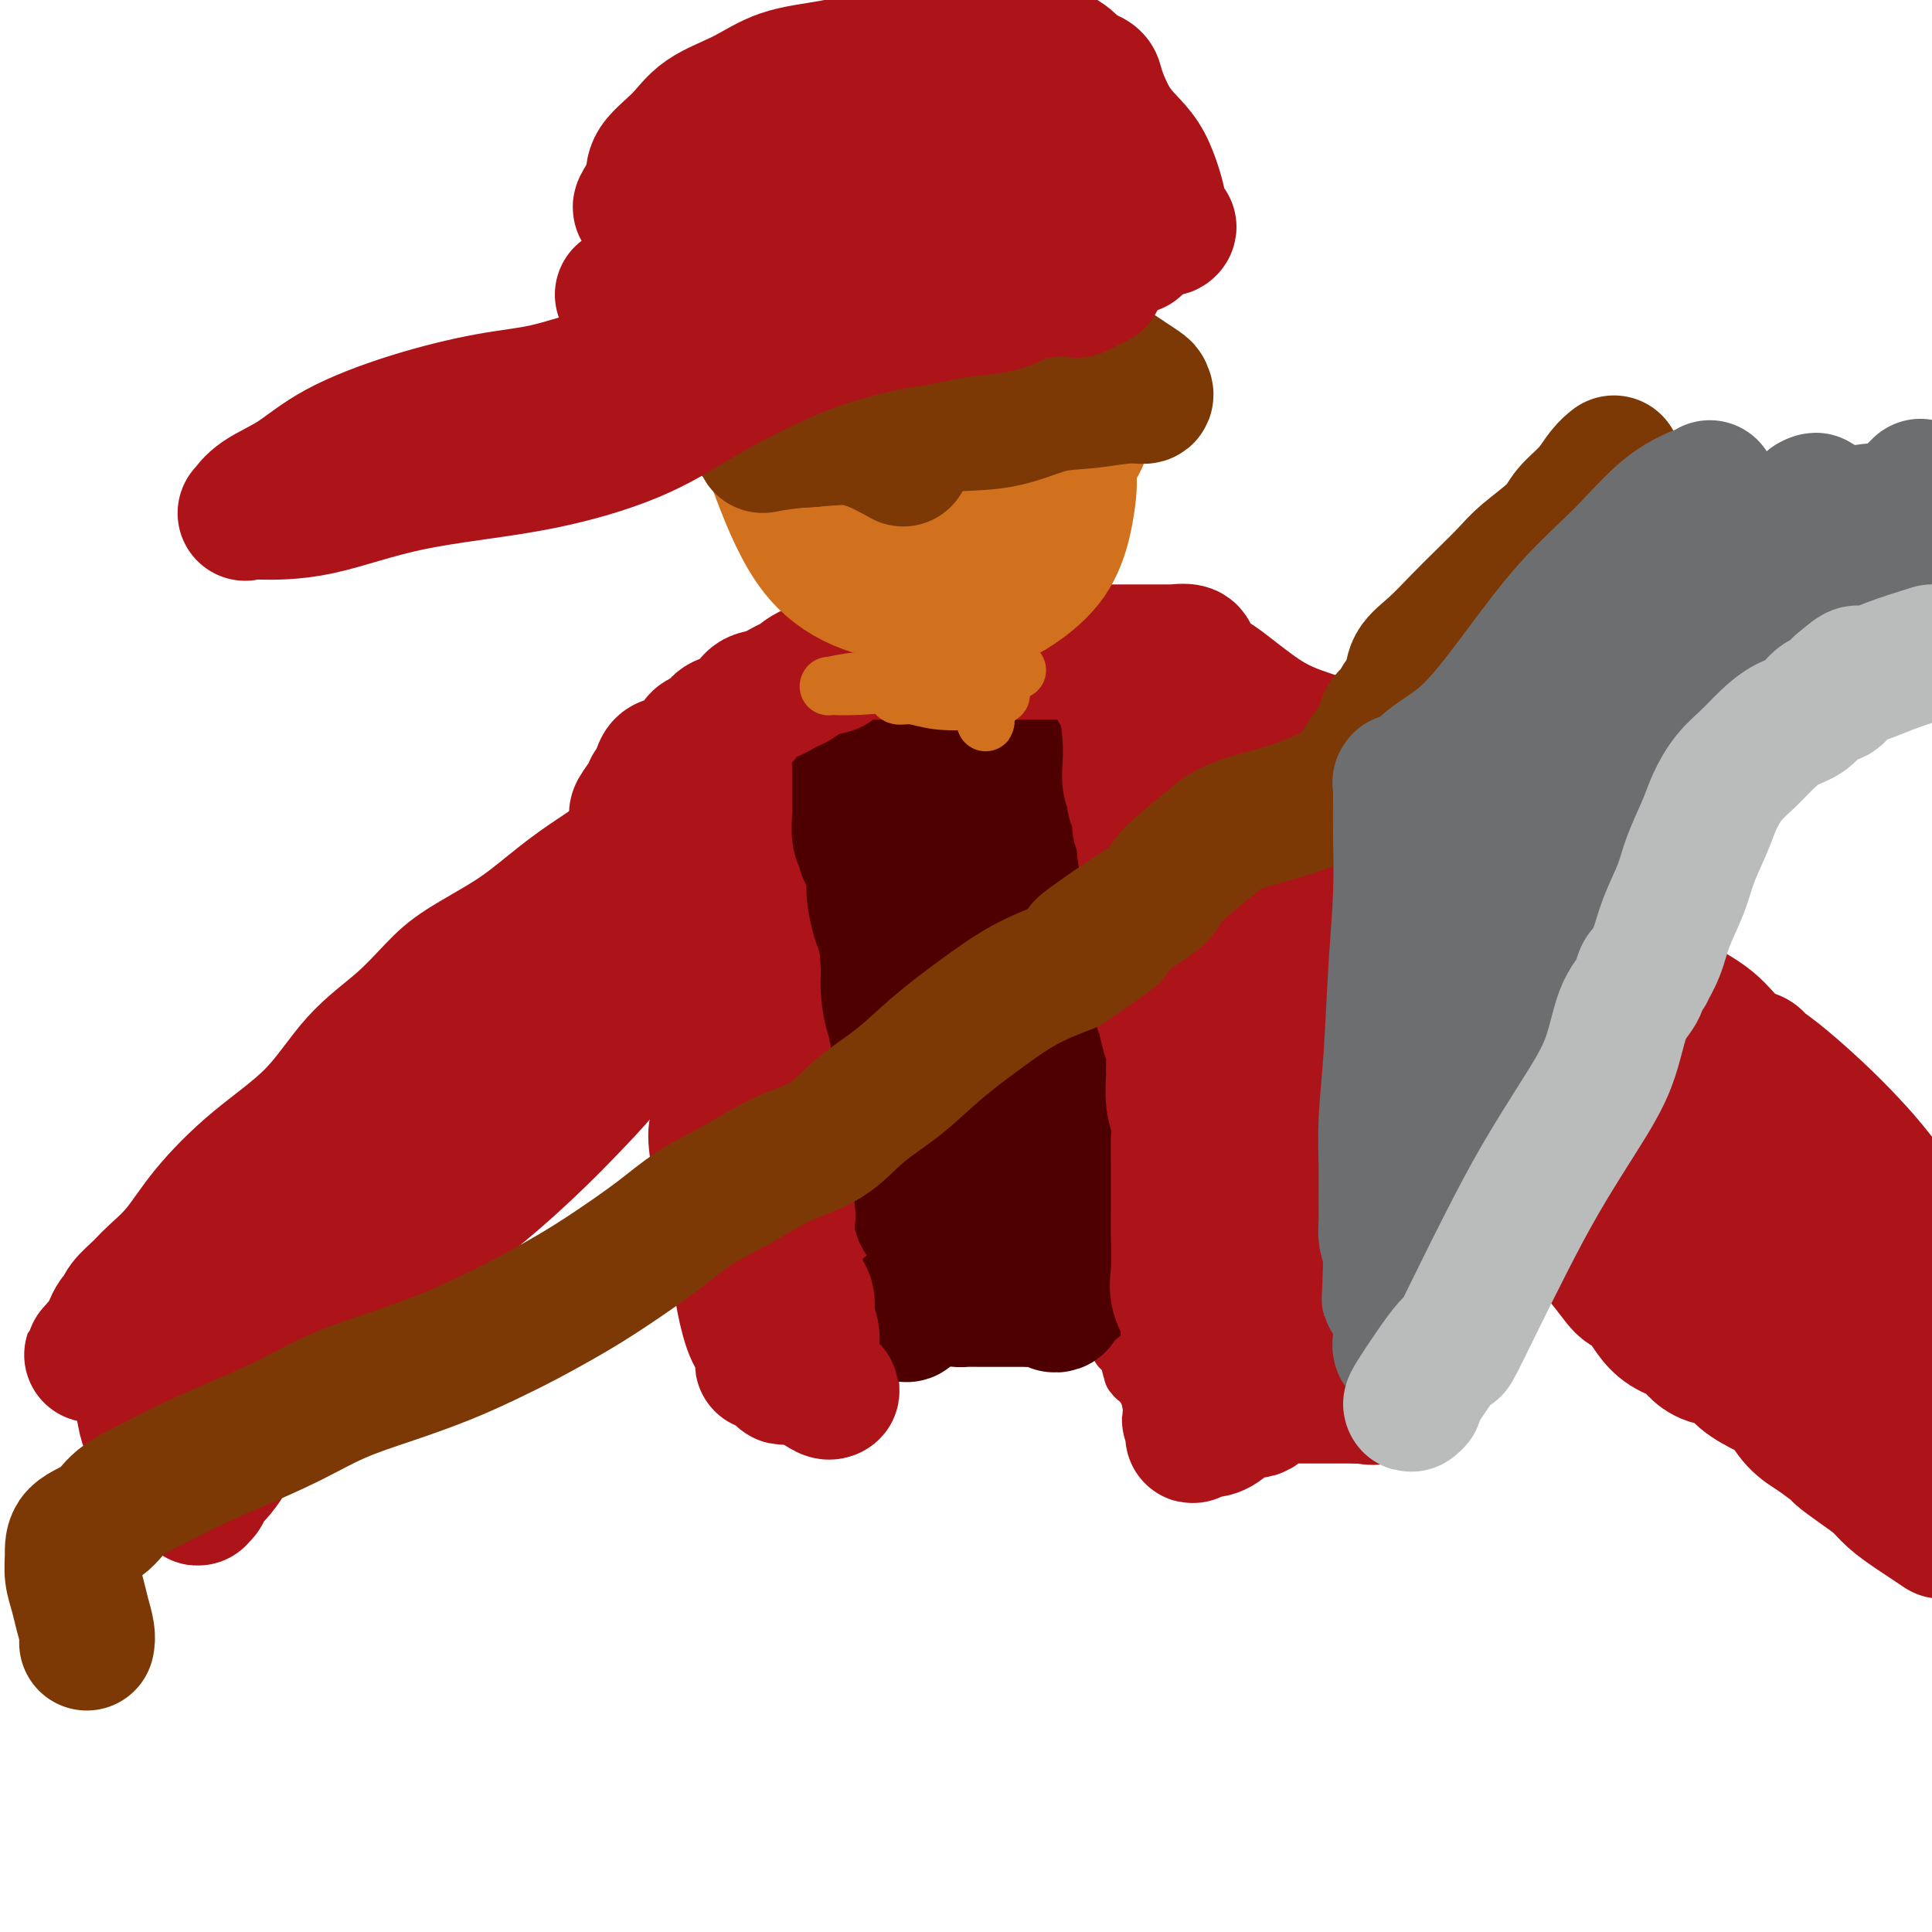 <svg viewBox='0 0 400 400' version='1.1' xmlns='http://www.w3.org/2000/svg' xmlns:xlink='http://www.w3.org/1999/xlink'><g fill='none' stroke='#AD1419' stroke-width='12' stroke-linecap='round' stroke-linejoin='round'><path d='M221,162c0.002,0.617 0.005,1.234 0,2c-0.005,0.766 -0.016,1.682 0,3c0.016,1.318 0.060,3.038 0,5c-0.060,1.962 -0.223,4.167 0,6c0.223,1.833 0.830,3.293 1,5c0.170,1.707 -0.099,3.660 0,5c0.099,1.340 0.566,2.067 1,3c0.434,0.933 0.833,2.073 1,3c0.167,0.927 0.101,1.641 0,3c-0.101,1.359 -0.235,3.363 0,5c0.235,1.637 0.841,2.908 1,5c0.159,2.092 -0.127,5.005 0,7c0.127,1.995 0.668,3.072 1,5c0.332,1.928 0.456,4.706 1,7c0.544,2.294 1.508,4.105 2,7c0.492,2.895 0.510,6.873 1,10c0.490,3.127 1.451,5.403 2,7c0.549,1.597 0.686,2.516 1,4c0.314,1.484 0.805,3.535 1,5c0.195,1.465 0.095,2.344 0,4c-0.095,1.656 -0.183,4.088 0,6c0.183,1.912 0.638,3.306 1,5c0.362,1.694 0.632,3.690 1,5c0.368,1.310 0.834,1.933 1,3c0.166,1.067 0.030,2.577 0,3c-0.030,0.423 0.044,-0.240 0,0c-0.044,0.240 -0.208,1.384 0,2c0.208,0.616 0.787,0.704 1,1c0.213,0.296 0.061,0.799 0,1c-0.061,0.201 -0.030,0.101 0,0'/><path d='M238,289c2.331,11.728 1.657,3.549 2,0c0.343,-3.549 1.701,-2.468 3,-2c1.299,0.468 2.538,0.323 4,0c1.462,-0.323 3.148,-0.822 5,-1c1.852,-0.178 3.871,-0.034 6,0c2.129,0.034 4.369,-0.043 7,0c2.631,0.043 5.652,0.205 8,0c2.348,-0.205 4.023,-0.775 6,-1c1.977,-0.225 4.257,-0.103 6,0c1.743,0.103 2.951,0.186 4,0c1.049,-0.186 1.940,-0.642 3,-1c1.060,-0.358 2.288,-0.618 3,-1c0.712,-0.382 0.909,-0.886 1,-1c0.091,-0.114 0.077,0.162 0,0c-0.077,-0.162 -0.216,-0.763 0,-1c0.216,-0.237 0.789,-0.109 1,0c0.211,0.109 0.060,0.201 0,0c-0.060,-0.201 -0.030,-0.693 0,-1c0.030,-0.307 0.061,-0.429 0,-1c-0.061,-0.571 -0.214,-1.591 0,-2c0.214,-0.409 0.793,-0.206 1,-1c0.207,-0.794 0.041,-2.583 0,-4c-0.041,-1.417 0.043,-2.462 0,-4c-0.043,-1.538 -0.211,-3.569 0,-5c0.211,-1.431 0.802,-2.261 1,-4c0.198,-1.739 0.002,-4.388 0,-6c-0.002,-1.612 0.190,-2.186 0,-4c-0.190,-1.814 -0.762,-4.868 -1,-7c-0.238,-2.132 -0.141,-3.343 0,-5c0.141,-1.657 0.326,-3.759 0,-6c-0.326,-2.241 -1.163,-4.620 -2,-7'/><path d='M296,224c-0.460,-4.822 -0.108,-4.378 0,-5c0.108,-0.622 -0.026,-2.309 0,-4c0.026,-1.691 0.213,-3.387 0,-5c-0.213,-1.613 -0.828,-3.144 -1,-5c-0.172,-1.856 0.097,-4.038 0,-6c-0.097,-1.962 -0.561,-3.705 -1,-5c-0.439,-1.295 -0.853,-2.144 -1,-3c-0.147,-0.856 -0.025,-1.721 0,-3c0.025,-1.279 -0.046,-2.974 0,-4c0.046,-1.026 0.208,-1.385 0,-2c-0.208,-0.615 -0.788,-1.488 -1,-2c-0.212,-0.512 -0.057,-0.663 0,-1c0.057,-0.337 0.016,-0.860 0,-1c-0.016,-0.140 -0.007,0.102 0,0c0.007,-0.102 0.014,-0.549 0,-1c-0.014,-0.451 -0.048,-0.907 0,-1c0.048,-0.093 0.177,0.177 0,0c-0.177,-0.177 -0.661,-0.800 -1,-1c-0.339,-0.200 -0.535,0.025 -1,0c-0.465,-0.025 -1.201,-0.298 -3,-1c-1.799,-0.702 -4.660,-1.833 -7,-3c-2.340,-1.167 -4.158,-2.370 -6,-3c-1.842,-0.630 -3.707,-0.689 -5,-1c-1.293,-0.311 -2.014,-0.876 -3,-1c-0.986,-0.124 -2.236,0.192 -4,0c-1.764,-0.192 -4.043,-0.892 -6,-1c-1.957,-0.108 -3.591,0.377 -5,0c-1.409,-0.377 -2.594,-1.617 -4,-2c-1.406,-0.383 -3.032,0.089 -4,0c-0.968,-0.089 -1.276,-0.740 -2,-1c-0.724,-0.260 -1.862,-0.130 -3,0'/><path d='M238,162c-6.443,-1.337 -4.551,-1.678 -4,-2c0.551,-0.322 -0.239,-0.624 -1,-1c-0.761,-0.376 -1.493,-0.825 -2,-1c-0.507,-0.175 -0.790,-0.075 -1,0c-0.210,0.075 -0.347,0.125 -1,0c-0.653,-0.125 -1.821,-0.427 -3,-1c-1.179,-0.573 -2.368,-1.419 -3,-2c-0.632,-0.581 -0.705,-0.898 -1,-1c-0.295,-0.102 -0.810,0.011 -1,0c-0.190,-0.011 -0.054,-0.146 0,0c0.054,0.146 0.027,0.573 0,1'/><path d='M221,155c-2.391,0.299 0.133,4.547 1,6c0.867,1.453 0.078,0.111 0,1c-0.078,0.889 0.553,4.010 1,7c0.447,2.990 0.708,5.847 1,9c0.292,3.153 0.614,6.600 1,10c0.386,3.400 0.835,6.754 1,10c0.165,3.246 0.044,6.383 0,9c-0.044,2.617 -0.013,4.712 0,7c0.013,2.288 0.008,4.767 0,7c-0.008,2.233 -0.018,4.219 0,6c0.018,1.781 0.065,3.355 0,5c-0.065,1.645 -0.241,3.360 0,5c0.241,1.640 0.901,3.205 1,5c0.099,1.795 -0.362,3.820 0,6c0.362,2.180 1.548,4.516 2,6c0.452,1.484 0.172,2.117 0,3c-0.172,0.883 -0.235,2.017 0,3c0.235,0.983 0.767,1.815 1,3c0.233,1.185 0.168,2.723 0,4c-0.168,1.277 -0.437,2.293 0,3c0.437,0.707 1.581,1.106 2,2c0.419,0.894 0.112,2.282 0,3c-0.112,0.718 -0.031,0.766 0,1c0.031,0.234 0.011,0.654 0,1c-0.011,0.346 -0.013,0.617 0,1c0.013,0.383 0.042,0.876 0,1c-0.042,0.124 -0.156,-0.121 0,0c0.156,0.121 0.580,0.610 1,1c0.420,0.390 0.834,0.683 1,1c0.166,0.317 0.083,0.659 0,1'/><path d='M234,282c1.065,5.074 0.229,0.760 0,0c-0.229,-0.760 0.151,2.035 1,3c0.849,0.965 2.169,0.101 3,0c0.831,-0.101 1.175,0.561 2,1c0.825,0.439 2.133,0.653 3,1c0.867,0.347 1.293,0.825 2,1c0.707,0.175 1.694,0.047 2,0c0.306,-0.047 -0.069,-0.012 0,0c0.069,0.012 0.584,0.002 1,0c0.416,-0.002 0.734,0.006 1,0c0.266,-0.006 0.480,-0.024 1,0c0.520,0.024 1.345,0.090 2,0c0.655,-0.090 1.141,-0.338 2,-1c0.859,-0.662 2.092,-1.740 3,-2c0.908,-0.260 1.491,0.297 2,0c0.509,-0.297 0.942,-1.447 1,-2c0.058,-0.553 -0.260,-0.509 0,-1c0.260,-0.491 1.098,-1.519 2,-3c0.902,-1.481 1.868,-3.417 3,-5c1.132,-1.583 2.432,-2.815 4,-4c1.568,-1.185 3.406,-2.324 4,-3c0.594,-0.676 -0.056,-0.889 0,-1c0.056,-0.111 0.819,-0.119 1,0c0.181,0.119 -0.219,0.366 0,1c0.219,0.634 1.059,1.654 3,3c1.941,1.346 4.984,3.016 9,6c4.016,2.984 9.005,7.281 11,9c1.995,1.719 0.998,0.859 0,0'/></g>
<g fill='none' stroke='#AD1419' stroke-width='28' stroke-linecap='round' stroke-linejoin='round'><path d='M295,280c0.276,-0.370 0.551,-0.740 0,-1c-0.551,-0.260 -1.929,-0.409 -3,-1c-1.071,-0.591 -1.836,-1.622 -3,-2c-1.164,-0.378 -2.728,-0.101 -4,0c-1.272,0.101 -2.254,0.027 -4,0c-1.746,-0.027 -4.257,-0.007 -7,0c-2.743,0.007 -5.718,0.002 -8,0c-2.282,-0.002 -3.870,-0.000 -5,0c-1.130,0.000 -1.801,-0.001 -2,0c-0.199,0.001 0.072,0.003 0,0c-0.072,-0.003 -0.489,-0.011 -1,0c-0.511,0.011 -1.115,0.040 -2,0c-0.885,-0.040 -2.051,-0.150 -3,0c-0.949,0.150 -1.680,0.562 -2,1c-0.320,0.438 -0.229,0.904 -1,1c-0.771,0.096 -2.403,-0.179 -3,0c-0.597,0.179 -0.160,0.813 0,1c0.160,0.187 0.043,-0.071 0,0c-0.043,0.071 -0.011,0.471 0,1c0.011,0.529 0.003,1.186 0,2c-0.003,0.814 -0.001,1.785 0,3c0.001,1.215 0.000,2.673 0,4c-0.000,1.327 -0.000,2.522 0,3c0.000,0.478 0.000,0.239 0,0'/><path d='M247,292c-0.062,2.129 -0.217,0.453 0,0c0.217,-0.453 0.805,0.317 1,0c0.195,-0.317 -0.002,-1.723 0,-3c0.002,-1.277 0.204,-2.426 0,-4c-0.204,-1.574 -0.815,-3.573 -1,-6c-0.185,-2.427 0.057,-5.281 0,-8c-0.057,-2.719 -0.414,-5.304 -1,-8c-0.586,-2.696 -1.401,-5.502 -2,-8c-0.599,-2.498 -0.983,-4.689 -1,-7c-0.017,-2.311 0.332,-4.744 0,-7c-0.332,-2.256 -1.346,-4.337 -2,-6c-0.654,-1.663 -0.948,-2.908 -1,-4c-0.052,-1.092 0.137,-2.032 0,-3c-0.137,-0.968 -0.599,-1.964 -1,-3c-0.401,-1.036 -0.740,-2.113 -1,-3c-0.260,-0.887 -0.441,-1.583 -1,-3c-0.559,-1.417 -1.497,-3.555 -2,-5c-0.503,-1.445 -0.572,-2.196 -1,-4c-0.428,-1.804 -1.214,-4.660 -2,-7c-0.786,-2.340 -1.573,-4.163 -2,-6c-0.427,-1.837 -0.493,-3.688 -1,-6c-0.507,-2.312 -1.456,-5.084 -2,-7c-0.544,-1.916 -0.685,-2.978 -1,-4c-0.315,-1.022 -0.804,-2.006 -1,-3c-0.196,-0.994 -0.098,-1.997 0,-3'/><path d='M225,174c-3.011,-10.972 -1.539,-4.902 -1,-3c0.539,1.902 0.144,-0.363 0,-2c-0.144,-1.637 -0.038,-2.645 0,-3c0.038,-0.355 0.009,-0.057 0,0c-0.009,0.057 0.003,-0.126 0,0c-0.003,0.126 -0.021,0.563 1,2c1.021,1.437 3.082,3.876 5,6c1.918,2.124 3.692,3.935 5,5c1.308,1.065 2.150,1.384 3,2c0.850,0.616 1.709,1.528 3,2c1.291,0.472 3.014,0.505 5,1c1.986,0.495 4.234,1.453 7,2c2.766,0.547 6.051,0.683 9,1c2.949,0.317 5.561,0.817 7,1c1.439,0.183 1.703,0.051 2,0c0.297,-0.051 0.627,-0.022 1,0c0.373,0.022 0.791,0.037 1,0c0.209,-0.037 0.210,-0.125 1,0c0.790,0.125 2.369,0.464 4,1c1.631,0.536 3.316,1.268 5,2'/><path d='M283,191c6.969,1.232 3.391,0.312 2,0c-1.391,-0.312 -0.594,-0.016 0,0c0.594,0.016 0.984,-0.248 1,0c0.016,0.248 -0.342,1.009 0,2c0.342,0.991 1.384,2.214 2,4c0.616,1.786 0.806,4.135 1,6c0.194,1.865 0.392,3.245 1,5c0.608,1.755 1.627,3.884 2,6c0.373,2.116 0.100,4.220 0,6c-0.100,1.780 -0.026,3.238 0,5c0.026,1.762 0.003,3.830 0,5c-0.003,1.170 0.014,1.441 0,2c-0.014,0.559 -0.060,1.404 0,2c0.060,0.596 0.224,0.942 0,1c-0.224,0.058 -0.837,-0.173 -1,0c-0.163,0.173 0.122,0.752 0,1c-0.122,0.248 -0.653,0.167 -1,1c-0.347,0.833 -0.510,2.580 -1,4c-0.490,1.420 -1.308,2.512 -2,4c-0.692,1.488 -1.258,3.374 -2,5c-0.742,1.626 -1.659,2.994 -3,4c-1.341,1.006 -3.108,1.650 -5,2c-1.892,0.350 -3.911,0.405 -6,0c-2.089,-0.405 -4.248,-1.272 -6,-2c-1.752,-0.728 -3.099,-1.319 -4,-2c-0.901,-0.681 -1.358,-1.453 -2,-3c-0.642,-1.547 -1.469,-3.871 -2,-6c-0.531,-2.129 -0.765,-4.065 -1,-6'/><path d='M256,237c-0.407,-3.070 0.075,-4.745 0,-7c-0.075,-2.255 -0.708,-5.089 -1,-7c-0.292,-1.911 -0.244,-2.900 0,-4c0.244,-1.100 0.682,-2.311 1,-4c0.318,-1.689 0.514,-3.856 1,-6c0.486,-2.144 1.261,-4.263 2,-6c0.739,-1.737 1.443,-3.090 2,-4c0.557,-0.910 0.968,-1.377 1,-2c0.032,-0.623 -0.315,-1.404 0,-1c0.315,0.404 1.292,1.991 2,4c0.708,2.009 1.146,4.439 2,7c0.854,2.561 2.123,5.254 3,8c0.877,2.746 1.363,5.545 2,8c0.637,2.455 1.425,4.564 2,7c0.575,2.436 0.938,5.198 1,7c0.062,1.802 -0.175,2.644 0,4c0.175,1.356 0.764,3.227 1,5c0.236,1.773 0.121,3.447 0,4c-0.121,0.553 -0.246,-0.014 0,0c0.246,0.014 0.865,0.609 1,0c0.135,-0.609 -0.212,-2.421 0,-5c0.212,-2.579 0.985,-5.926 1,-10c0.015,-4.074 -0.728,-8.876 -1,-12c-0.272,-3.124 -0.073,-4.569 0,-6c0.073,-1.431 0.020,-2.847 0,-4c-0.020,-1.153 -0.006,-2.044 0,-3c0.006,-0.956 0.003,-1.978 0,-3'/><path d='M276,207c0.155,-6.622 0.042,-1.676 0,0c-0.042,1.676 -0.012,0.081 0,-1c0.012,-1.081 0.005,-1.647 0,-3c-0.005,-1.353 -0.009,-3.491 0,-5c0.009,-1.509 0.030,-2.388 0,-3c-0.030,-0.612 -0.113,-0.956 0,-1c0.113,-0.044 0.421,0.214 0,0c-0.421,-0.214 -1.571,-0.898 -2,-2c-0.429,-1.102 -0.138,-2.620 -1,-4c-0.862,-1.380 -2.878,-2.621 -4,-4c-1.122,-1.379 -1.351,-2.895 -2,-4c-0.649,-1.105 -1.719,-1.799 -2,-2c-0.281,-0.201 0.228,0.090 0,0c-0.228,-0.090 -1.192,-0.560 -2,-1c-0.808,-0.440 -1.459,-0.850 -2,-1c-0.541,-0.150 -0.972,-0.040 -1,0c-0.028,0.040 0.345,0.011 0,0c-0.345,-0.011 -1.410,-0.003 -2,0c-0.590,0.003 -0.706,0.001 -1,0c-0.294,-0.001 -0.766,-0.001 -1,0c-0.234,0.001 -0.231,0.003 -1,0c-0.769,-0.003 -2.309,-0.011 -4,0c-1.691,0.011 -3.532,0.041 -5,0c-1.468,-0.041 -2.562,-0.155 -3,0c-0.438,0.155 -0.219,0.577 0,1'/><path d='M243,177c-3.404,-0.162 -0.916,-0.067 0,1c0.916,1.067 0.258,3.108 0,5c-0.258,1.892 -0.115,3.636 0,6c0.115,2.364 0.202,5.348 1,8c0.798,2.652 2.308,4.974 3,7c0.692,2.026 0.566,3.758 1,6c0.434,2.242 1.426,4.995 2,7c0.574,2.005 0.728,3.261 1,5c0.272,1.739 0.662,3.962 1,6c0.338,2.038 0.625,3.891 1,6c0.375,2.109 0.836,4.474 1,6c0.164,1.526 0.029,2.215 0,3c-0.029,0.785 0.049,1.668 0,2c-0.049,0.332 -0.223,0.114 0,1c0.223,0.886 0.844,2.876 1,4c0.156,1.124 -0.155,1.381 0,2c0.155,0.619 0.774,1.599 1,2c0.226,0.401 0.060,0.222 0,1c-0.060,0.778 -0.015,2.511 0,4c0.015,1.489 -0.002,2.733 0,4c0.002,1.267 0.023,2.555 0,4c-0.023,1.445 -0.090,3.045 0,4c0.090,0.955 0.338,1.264 0,2c-0.338,0.736 -1.261,1.898 -2,3c-0.739,1.102 -1.294,2.144 -2,3c-0.706,0.856 -1.562,1.525 -2,3c-0.438,1.475 -0.457,3.754 -1,5c-0.543,1.246 -1.609,1.458 -2,2c-0.391,0.542 -0.105,1.415 0,2c0.105,0.585 0.030,0.881 0,1c-0.030,0.119 -0.015,0.059 0,0'/><path d='M247,292c-1.392,3.385 -0.371,1.348 0,1c0.371,-0.348 0.094,0.994 0,2c-0.094,1.006 -0.005,1.676 0,2c0.005,0.324 -0.076,0.303 0,0c0.076,-0.303 0.307,-0.888 1,-1c0.693,-0.112 1.847,0.251 3,0c1.153,-0.251 2.306,-1.115 3,-2c0.694,-0.885 0.929,-1.792 2,-2c1.071,-0.208 2.976,0.284 4,0c1.024,-0.284 1.165,-1.344 2,-2c0.835,-0.656 2.363,-0.908 3,-1c0.637,-0.092 0.382,-0.025 1,0c0.618,0.025 2.107,0.007 3,0c0.893,-0.007 1.190,-0.002 2,0c0.810,0.002 2.134,0.000 3,0c0.866,-0.000 1.273,-0.000 2,0c0.727,0.000 1.773,0.000 2,0c0.227,-0.000 -0.364,-0.000 0,0c0.364,0.000 1.682,0.000 3,0'/><path d='M281,289c3.187,0.166 3.155,0.581 4,0c0.845,-0.581 2.566,-2.157 4,-3c1.434,-0.843 2.580,-0.951 3,-1c0.420,-0.049 0.112,-0.038 0,0c-0.112,0.038 -0.030,0.103 0,0c0.030,-0.103 0.008,-0.374 0,-1c-0.008,-0.626 -0.002,-1.607 0,-2c0.002,-0.393 0.001,-0.196 0,0'/><path d='M163,166c0.009,-0.096 0.017,-0.192 0,0c-0.017,0.192 -0.061,0.673 0,1c0.061,0.327 0.227,0.501 0,1c-0.227,0.499 -0.845,1.323 -1,2c-0.155,0.677 0.155,1.209 0,2c-0.155,0.791 -0.774,1.843 -1,3c-0.226,1.157 -0.061,2.418 0,4c0.061,1.582 0.016,3.484 0,5c-0.016,1.516 -0.004,2.645 0,4c0.004,1.355 0.000,2.936 0,5c-0.000,2.064 0.003,4.610 0,7c-0.003,2.390 -0.010,4.624 0,7c0.010,2.376 0.039,4.894 0,7c-0.039,2.106 -0.146,3.801 0,6c0.146,2.199 0.546,4.903 1,7c0.454,2.097 0.962,3.585 1,5c0.038,1.415 -0.393,2.755 0,5c0.393,2.245 1.612,5.396 2,8c0.388,2.604 -0.054,4.662 0,7c0.054,2.338 0.603,4.956 1,7c0.397,2.044 0.640,3.515 1,5c0.360,1.485 0.836,2.985 1,4c0.164,1.015 0.015,1.545 0,2c-0.015,0.455 0.104,0.835 0,1c-0.104,0.165 -0.430,0.116 0,1c0.430,0.884 1.616,2.699 2,4c0.384,1.301 -0.033,2.086 0,3c0.033,0.914 0.517,1.957 1,3'/><path d='M171,282c1.761,10.215 1.163,4.751 1,3c-0.163,-1.751 0.110,0.211 0,1c-0.110,0.789 -0.603,0.403 -1,0c-0.397,-0.403 -0.698,-0.825 -2,-1c-1.302,-0.175 -3.606,-0.102 -5,0c-1.394,0.102 -1.879,0.234 -2,0c-0.121,-0.234 0.122,-0.834 0,-1c-0.122,-0.166 -0.607,0.102 -1,0c-0.393,-0.102 -0.692,-0.573 -1,-1c-0.308,-0.427 -0.624,-0.810 -1,-1c-0.376,-0.190 -0.811,-0.188 -1,0c-0.189,0.188 -0.130,0.560 0,0c0.130,-0.560 0.333,-2.053 0,-3c-0.333,-0.947 -1.202,-1.349 -2,-3c-0.798,-1.651 -1.526,-4.550 -2,-7c-0.474,-2.450 -0.694,-4.451 -1,-7c-0.306,-2.549 -0.698,-5.648 -1,-8c-0.302,-2.352 -0.515,-3.958 -1,-6c-0.485,-2.042 -1.243,-4.521 -2,-7'/><path d='M149,241c-1.547,-7.943 -0.414,-7.301 0,-8c0.414,-0.699 0.108,-2.741 0,-5c-0.108,-2.259 -0.018,-4.737 0,-7c0.018,-2.263 -0.038,-4.312 0,-6c0.038,-1.688 0.168,-3.013 0,-5c-0.168,-1.987 -0.634,-4.634 -1,-7c-0.366,-2.366 -0.633,-4.450 -1,-6c-0.367,-1.550 -0.834,-2.565 -1,-4c-0.166,-1.435 -0.030,-3.291 0,-4c0.030,-0.709 -0.044,-0.271 0,-1c0.044,-0.729 0.208,-2.624 0,-4c-0.208,-1.376 -0.788,-2.232 -1,-3c-0.212,-0.768 -0.057,-1.446 0,-2c0.057,-0.554 0.015,-0.982 0,-1c-0.015,-0.018 -0.004,0.375 0,0c0.004,-0.375 0.000,-1.518 0,-2c-0.000,-0.482 0.003,-0.302 0,-1c-0.003,-0.698 -0.012,-2.274 0,-3c0.012,-0.726 0.046,-0.602 0,-1c-0.046,-0.398 -0.171,-1.319 0,-2c0.171,-0.681 0.638,-1.124 1,-2c0.362,-0.876 0.619,-2.185 1,-3c0.381,-0.815 0.887,-1.135 1,-2c0.113,-0.865 -0.166,-2.273 0,-3c0.166,-0.727 0.779,-0.772 1,-1c0.221,-0.228 0.051,-0.638 0,-1c-0.051,-0.362 0.017,-0.674 0,-1c-0.017,-0.326 -0.118,-0.665 0,-1c0.118,-0.335 0.455,-0.667 1,-1c0.545,-0.333 1.299,-0.667 2,-1c0.701,-0.333 1.351,-0.667 2,-1'/><path d='M154,152c1.303,-0.797 2.061,-0.791 3,-1c0.939,-0.209 2.060,-0.633 3,-1c0.940,-0.367 1.701,-0.676 3,-1c1.299,-0.324 3.138,-0.664 5,-1c1.862,-0.336 3.746,-0.667 5,-1c1.254,-0.333 1.877,-0.667 3,-1c1.123,-0.333 2.747,-0.663 4,-1c1.253,-0.337 2.135,-0.679 3,-1c0.865,-0.321 1.714,-0.621 3,-1c1.286,-0.379 3.008,-0.837 4,-1c0.992,-0.163 1.254,-0.029 2,0c0.746,0.029 1.978,-0.045 3,0c1.022,0.045 1.835,0.208 3,0c1.165,-0.208 2.681,-0.788 4,-1c1.319,-0.212 2.442,-0.057 4,0c1.558,0.057 3.550,0.014 5,0c1.450,-0.014 2.357,0.001 4,0c1.643,-0.001 4.023,-0.016 5,0c0.977,0.016 0.553,0.065 1,0c0.447,-0.065 1.765,-0.243 3,0c1.235,0.243 2.388,0.905 4,1c1.612,0.095 3.685,-0.379 5,0c1.315,0.379 1.874,1.611 3,2c1.126,0.389 2.820,-0.066 4,0c1.180,0.066 1.847,0.652 3,1c1.153,0.348 2.791,0.457 4,1c1.209,0.543 1.987,1.521 3,2c1.013,0.479 2.261,0.458 4,1c1.739,0.542 3.968,1.646 6,3c2.032,1.354 3.866,2.958 6,4c2.134,1.042 4.567,1.521 7,2'/><path d='M273,158c4.658,2.188 3.303,1.659 3,2c-0.303,0.341 0.447,1.551 1,2c0.553,0.449 0.910,0.138 1,0c0.090,-0.138 -0.088,-0.101 0,0c0.088,0.101 0.444,0.267 1,1c0.556,0.733 1.314,2.033 2,3c0.686,0.967 1.299,1.602 2,2c0.701,0.398 1.490,0.558 2,1c0.510,0.442 0.741,1.164 1,2c0.259,0.836 0.546,1.786 1,3c0.454,1.214 1.074,2.693 2,4c0.926,1.307 2.158,2.441 3,4c0.842,1.559 1.296,3.542 2,5c0.704,1.458 1.660,2.391 2,3c0.340,0.609 0.065,0.896 0,1c-0.065,0.104 0.080,0.027 0,0c-0.080,-0.027 -0.385,-0.003 -1,0c-0.615,0.003 -1.540,-0.013 -3,0c-1.460,0.013 -3.454,0.057 -5,0c-1.546,-0.057 -2.643,-0.215 -4,0c-1.357,0.215 -2.975,0.804 -5,1c-2.025,0.196 -4.457,-0.001 -7,0c-2.543,0.001 -5.195,0.199 -7,0c-1.805,-0.199 -2.762,-0.796 -4,-1c-1.238,-0.204 -2.756,-0.017 -4,0c-1.244,0.017 -2.212,-0.138 -3,0c-0.788,0.138 -1.394,0.569 -2,1'/><path d='M251,192c-7.282,0.488 -2.985,0.709 -2,1c0.985,0.291 -1.340,0.652 -3,1c-1.660,0.348 -2.655,0.684 -4,1c-1.345,0.316 -3.040,0.613 -5,1c-1.960,0.387 -4.184,0.864 -6,1c-1.816,0.136 -3.225,-0.069 -5,0c-1.775,0.069 -3.917,0.413 -6,1c-2.083,0.587 -4.108,1.417 -6,2c-1.892,0.583 -3.650,0.919 -5,1c-1.350,0.081 -2.292,-0.092 -3,0c-0.708,0.092 -1.180,0.450 -2,1c-0.820,0.550 -1.986,1.291 -3,2c-1.014,0.709 -1.877,1.386 -3,2c-1.123,0.614 -2.506,1.165 -4,2c-1.494,0.835 -3.098,1.955 -4,3c-0.902,1.045 -1.103,2.016 -2,3c-0.897,0.984 -2.490,1.982 -4,3c-1.510,1.018 -2.936,2.055 -4,3c-1.064,0.945 -1.766,1.800 -3,3c-1.234,1.200 -2.999,2.747 -4,4c-1.001,1.253 -1.237,2.211 -2,3c-0.763,0.789 -2.054,1.409 -3,2c-0.946,0.591 -1.546,1.154 -2,2c-0.454,0.846 -0.763,1.974 -1,3c-0.237,1.026 -0.403,1.950 -1,3c-0.597,1.050 -1.624,2.225 -2,3c-0.376,0.775 -0.101,1.150 0,2c0.101,0.850 0.027,2.176 0,3c-0.027,0.824 -0.007,1.145 0,2c0.007,0.855 0.002,2.244 0,3c-0.002,0.756 -0.001,0.878 0,1'/><path d='M162,254c-0.613,3.034 -0.145,0.618 0,0c0.145,-0.618 -0.034,0.563 0,1c0.034,0.437 0.279,0.131 1,0c0.721,-0.131 1.916,-0.088 3,0c1.084,0.088 2.057,0.221 3,0c0.943,-0.221 1.856,-0.795 3,-1c1.144,-0.205 2.517,-0.041 4,0c1.483,0.041 3.074,-0.042 5,0c1.926,0.042 4.187,0.207 6,0c1.813,-0.207 3.179,-0.788 5,-1c1.821,-0.212 4.099,-0.057 6,0c1.901,0.057 3.427,0.014 5,0c1.573,-0.014 3.195,0.000 5,0c1.805,-0.000 3.793,-0.016 5,0c1.207,0.016 1.635,0.063 3,0c1.365,-0.063 3.669,-0.235 5,0c1.331,0.235 1.688,0.877 2,1c0.312,0.123 0.579,-0.273 1,0c0.421,0.273 0.996,1.214 2,2c1.004,0.786 2.437,1.416 3,2c0.563,0.584 0.255,1.122 1,2c0.745,0.878 2.542,2.096 4,3c1.458,0.904 2.576,1.495 3,2c0.424,0.505 0.153,0.924 0,1c-0.153,0.076 -0.187,-0.189 0,0c0.187,0.189 0.597,0.834 1,1c0.403,0.166 0.801,-0.148 1,0c0.199,0.148 0.200,0.756 0,1c-0.200,0.244 -0.600,0.122 -1,0'/><path d='M238,268c2.078,2.029 -1.227,-0.399 -5,-2c-3.773,-1.601 -8.014,-2.374 -13,-4c-4.986,-1.626 -10.719,-4.106 -14,-5c-3.281,-0.894 -4.112,-0.201 -5,0c-0.888,0.201 -1.833,-0.090 -3,0c-1.167,0.090 -2.556,0.560 -4,1c-1.444,0.440 -2.943,0.850 -5,1c-2.057,0.150 -4.670,0.040 -7,0c-2.330,-0.040 -4.376,-0.011 -6,0c-1.624,0.011 -2.828,0.003 -4,0c-1.172,-0.003 -2.314,-0.002 -3,0c-0.686,0.002 -0.916,0.006 -1,0c-0.084,-0.006 -0.023,-0.022 0,0c0.023,0.022 0.006,0.083 0,1c-0.006,0.917 -0.002,2.690 0,4c0.002,1.310 0.000,2.155 0,3c-0.000,0.845 -0.000,1.689 0,2c0.000,0.311 0.000,0.089 0,0c-0.000,-0.089 -0.000,-0.044 0,0'/><path d='M168,269c-0.089,1.545 0.187,0.406 1,0c0.813,-0.406 2.162,-0.080 3,0c0.838,0.080 1.165,-0.088 2,0c0.835,0.088 2.178,0.430 4,0c1.822,-0.430 4.122,-1.634 6,-2c1.878,-0.366 3.334,0.105 5,0c1.666,-0.105 3.541,-0.784 5,-1c1.459,-0.216 2.501,0.033 4,0c1.499,-0.033 3.453,-0.348 5,-1c1.547,-0.652 2.685,-1.641 4,-2c1.315,-0.359 2.806,-0.088 4,0c1.194,0.088 2.090,-0.005 3,0c0.910,0.005 1.832,0.110 3,0c1.168,-0.110 2.580,-0.433 4,0c1.420,0.433 2.846,1.623 4,2c1.154,0.377 2.034,-0.058 3,0c0.966,0.058 2.018,0.608 3,1c0.982,0.392 1.895,0.626 3,1c1.105,0.374 2.401,0.887 3,1c0.599,0.113 0.502,-0.176 1,0c0.498,0.176 1.591,0.817 2,1c0.409,0.183 0.135,-0.092 0,0c-0.135,0.092 -0.131,0.551 0,0c0.131,-0.551 0.389,-2.112 -2,-5c-2.389,-2.888 -7.424,-7.104 -12,-11c-4.576,-3.896 -8.694,-7.472 -13,-11c-4.306,-3.528 -8.802,-7.008 -12,-9c-3.198,-1.992 -5.099,-2.496 -7,-3'/><path d='M194,230c-6.226,-4.128 -5.791,-2.948 -7,-3c-1.209,-0.052 -4.061,-1.334 -6,-2c-1.939,-0.666 -2.965,-0.714 -4,-1c-1.035,-0.286 -2.078,-0.809 -3,-1c-0.922,-0.191 -1.722,-0.048 -2,0c-0.278,0.048 -0.034,0.003 1,0c1.034,-0.003 2.856,0.038 5,0c2.144,-0.038 4.608,-0.154 8,0c3.392,0.154 7.711,0.579 13,0c5.289,-0.579 11.548,-2.162 17,-3c5.452,-0.838 10.096,-0.932 13,-1c2.904,-0.068 4.067,-0.110 5,0c0.933,0.110 1.634,0.372 0,0c-1.634,-0.372 -5.605,-1.379 -9,-2c-3.395,-0.621 -6.216,-0.856 -9,-1c-2.784,-0.144 -5.531,-0.198 -8,0c-2.469,0.198 -4.660,0.649 -7,1c-2.340,0.351 -4.829,0.603 -6,1c-1.171,0.397 -1.023,0.941 -1,1c0.023,0.059 -0.077,-0.366 0,-1c0.077,-0.634 0.333,-1.477 1,-3c0.667,-1.523 1.745,-3.726 4,-7c2.255,-3.274 5.687,-7.620 8,-11c2.313,-3.380 3.507,-5.795 5,-8c1.493,-2.205 3.284,-4.202 4,-5c0.716,-0.798 0.358,-0.399 0,0'/><path d='M216,184c3.376,-5.239 1.315,-1.337 0,0c-1.315,1.337 -1.883,0.110 -5,-1c-3.117,-1.110 -8.784,-2.101 -13,-3c-4.216,-0.899 -6.982,-1.706 -9,-2c-2.018,-0.294 -3.288,-0.075 -4,0c-0.712,0.075 -0.866,0.006 -1,0c-0.134,-0.006 -0.249,0.049 0,0c0.249,-0.049 0.861,-0.204 1,0c0.139,0.204 -0.194,0.765 1,1c1.194,0.235 3.916,0.142 6,0c2.084,-0.142 3.532,-0.332 6,-1c2.468,-0.668 5.957,-1.812 9,-3c3.043,-1.188 5.640,-2.418 7,-4c1.360,-1.582 1.483,-3.515 2,-5c0.517,-1.485 1.427,-2.523 2,-4c0.573,-1.477 0.808,-3.394 1,-5c0.192,-1.606 0.342,-2.902 0,-4c-0.342,-1.098 -1.177,-1.999 -2,-3c-0.823,-1.001 -1.633,-2.103 -3,-3c-1.367,-0.897 -3.291,-1.587 -5,-2c-1.709,-0.413 -3.202,-0.547 -5,0c-1.798,0.547 -3.902,1.775 -6,3c-2.098,1.225 -4.191,2.447 -6,4c-1.809,1.553 -3.336,3.438 -5,5c-1.664,1.562 -3.467,2.800 -5,5c-1.533,2.200 -2.797,5.362 -4,8c-1.203,2.638 -2.344,4.754 -3,7c-0.656,2.246 -0.828,4.623 -1,7'/><path d='M174,184c-1.668,4.707 -1.837,5.475 -2,6c-0.163,0.525 -0.319,0.807 0,1c0.319,0.193 1.114,0.296 3,0c1.886,-0.296 4.863,-0.993 8,-2c3.137,-1.007 6.434,-2.324 9,-4c2.566,-1.676 4.400,-3.709 6,-6c1.600,-2.291 2.966,-4.838 4,-7c1.034,-2.162 1.737,-3.939 2,-6c0.263,-2.061 0.086,-4.406 0,-6c-0.086,-1.594 -0.080,-2.436 0,-3c0.080,-0.564 0.233,-0.852 0,-1c-0.233,-0.148 -0.851,-0.158 -2,0c-1.149,0.158 -2.827,0.484 -4,1c-1.173,0.516 -1.840,1.222 -3,2c-1.160,0.778 -2.814,1.629 -4,3c-1.186,1.371 -1.905,3.262 -3,5c-1.095,1.738 -2.566,3.323 -3,5c-0.434,1.677 0.171,3.447 0,5c-0.171,1.553 -1.117,2.891 -2,4c-0.883,1.109 -1.704,1.991 -2,3c-0.296,1.009 -0.068,2.147 0,3c0.068,0.853 -0.024,1.422 0,2c0.024,0.578 0.164,1.166 0,2c-0.164,0.834 -0.632,1.914 -1,3c-0.368,1.086 -0.638,2.177 -1,3c-0.362,0.823 -0.818,1.378 -1,2c-0.182,0.622 -0.091,1.311 0,2'/><path d='M178,201c-1.023,4.662 -0.082,1.818 0,1c0.082,-0.818 -0.696,0.390 -1,1c-0.304,0.610 -0.134,0.621 0,1c0.134,0.379 0.232,1.124 0,2c-0.232,0.876 -0.794,1.881 -1,3c-0.206,1.119 -0.055,2.351 0,3c0.055,0.649 0.015,0.713 0,1c-0.015,0.287 -0.004,0.796 0,1c0.004,0.204 0.002,0.102 0,0'/><path d='M149,153c-0.142,-0.069 -0.284,-0.138 -1,0c-0.716,0.138 -2.005,0.482 -3,2c-0.995,1.518 -1.695,4.211 -3,6c-1.305,1.789 -3.215,2.675 -5,5c-1.785,2.325 -3.446,6.088 -6,9c-2.554,2.912 -6.001,4.972 -9,7c-2.999,2.028 -5.551,4.025 -8,6c-2.449,1.975 -4.795,3.930 -8,6c-3.205,2.070 -7.268,4.255 -10,6c-2.732,1.745 -4.134,3.050 -6,5c-1.866,1.950 -4.196,4.546 -7,7c-2.804,2.454 -6.083,4.767 -9,8c-2.917,3.233 -5.474,7.387 -9,11c-3.526,3.613 -8.021,6.686 -12,10c-3.979,3.314 -7.441,6.869 -10,10c-2.559,3.131 -4.216,5.837 -6,8c-1.784,2.163 -3.696,3.783 -5,5c-1.304,1.217 -1.999,2.032 -3,3c-1.001,0.968 -2.307,2.091 -3,3c-0.693,0.909 -0.773,1.604 -1,2c-0.227,0.396 -0.599,0.491 -1,1c-0.401,0.509 -0.829,1.431 -1,2c-0.171,0.569 -0.086,0.784 0,1'/><path d='M23,276c-7.864,8.731 -2.024,2.557 0,0c2.024,-2.557 0.230,-1.499 0,0c-0.230,1.499 1.103,3.439 2,5c0.897,1.561 1.358,2.743 2,4c0.642,1.257 1.464,2.589 2,4c0.536,1.411 0.787,2.903 1,4c0.213,1.097 0.387,1.800 1,3c0.613,1.200 1.666,2.897 3,5c1.334,2.103 2.950,4.614 4,6c1.050,1.386 1.536,1.649 2,2c0.464,0.351 0.907,0.790 1,1c0.093,0.210 -0.164,0.190 0,0c0.164,-0.190 0.748,-0.551 1,-1c0.252,-0.449 0.173,-0.986 1,-2c0.827,-1.014 2.559,-2.504 4,-5c1.441,-2.496 2.591,-5.999 4,-9c1.409,-3.001 3.076,-5.499 6,-9c2.924,-3.501 7.105,-8.005 11,-12c3.895,-3.995 7.504,-7.480 12,-11c4.496,-3.520 9.878,-7.076 15,-11c5.122,-3.924 9.983,-8.217 14,-12c4.017,-3.783 7.190,-7.057 10,-10c2.810,-2.943 5.256,-5.555 7,-8c1.744,-2.445 2.785,-4.721 5,-7c2.215,-2.279 5.604,-4.559 8,-6c2.396,-1.441 3.799,-2.042 6,-3c2.201,-0.958 5.200,-2.274 7,-3c1.800,-0.726 2.400,-0.863 3,-1'/><path d='M155,200c3.668,-1.992 0.838,-0.470 0,0c-0.838,0.470 0.316,-0.110 -1,0c-1.316,0.110 -5.103,0.912 -9,2c-3.897,1.088 -7.905,2.463 -12,5c-4.095,2.537 -8.277,6.237 -13,10c-4.723,3.763 -9.986,7.590 -15,12c-5.014,4.410 -9.777,9.405 -15,14c-5.223,4.595 -10.905,8.792 -16,13c-5.095,4.208 -9.604,8.428 -13,12c-3.396,3.572 -5.680,6.494 -8,9c-2.320,2.506 -4.675,4.594 -6,6c-1.325,1.406 -1.619,2.129 -2,3c-0.381,0.871 -0.848,1.890 -1,2c-0.152,0.110 0.012,-0.687 0,-1c-0.012,-0.313 -0.202,-0.140 0,-1c0.202,-0.860 0.794,-2.751 2,-5c1.206,-2.249 3.026,-4.854 5,-8c1.974,-3.146 4.102,-6.833 7,-10c2.898,-3.167 6.566,-5.813 11,-9c4.434,-3.187 9.635,-6.913 15,-10c5.365,-3.087 10.893,-5.534 17,-9c6.107,-3.466 12.791,-7.951 17,-11c4.209,-3.049 5.943,-4.663 8,-7c2.057,-2.337 4.439,-5.399 6,-7c1.561,-1.601 2.303,-1.743 3,-2c0.697,-0.257 1.348,-0.628 2,-1'/><path d='M137,207c3.181,-2.570 1.635,-0.495 1,0c-0.635,0.495 -0.358,-0.592 0,-1c0.358,-0.408 0.798,-0.138 1,0c0.202,0.138 0.168,0.146 0,0c-0.168,-0.146 -0.469,-0.444 0,-1c0.469,-0.556 1.709,-1.371 3,-2c1.291,-0.629 2.632,-1.072 4,-2c1.368,-0.928 2.763,-2.340 4,-3c1.237,-0.660 2.317,-0.569 3,-1c0.683,-0.431 0.967,-1.383 1,-2c0.033,-0.617 -0.187,-0.897 0,-1c0.187,-0.103 0.781,-0.028 1,0c0.219,0.028 0.063,0.008 0,0c-0.063,-0.008 -0.031,-0.004 0,0'/><path d='M101,217c-1.605,-0.078 -3.210,-0.156 -4,0c-0.790,0.156 -0.764,0.544 -1,1c-0.236,0.456 -0.732,0.978 -1,1c-0.268,0.022 -0.307,-0.457 0,-2c0.307,-1.543 0.962,-4.151 2,-6c1.038,-1.849 2.461,-2.940 4,-4c1.539,-1.060 3.196,-2.088 4,-3c0.804,-0.912 0.755,-1.707 1,-2c0.245,-0.293 0.784,-0.084 1,0c0.216,0.084 0.108,0.042 0,0'/><path d='M276,171c-0.052,-0.209 -0.104,-0.417 0,0c0.104,0.417 0.364,1.460 1,3c0.636,1.540 1.646,3.577 3,6c1.354,2.423 3.050,5.230 5,8c1.950,2.770 4.153,5.502 6,8c1.847,2.498 3.337,4.762 5,7c1.663,2.238 3.497,4.449 5,7c1.503,2.551 2.673,5.443 4,8c1.327,2.557 2.811,4.780 4,7c1.189,2.220 2.082,4.436 3,6c0.918,1.564 1.861,2.475 3,4c1.139,1.525 2.474,3.662 3,5c0.526,1.338 0.242,1.875 1,3c0.758,1.125 2.559,2.836 4,5c1.441,2.164 2.522,4.781 4,7c1.478,2.219 3.354,4.039 5,6c1.646,1.961 3.062,4.062 4,5c0.938,0.938 1.400,0.713 2,1c0.600,0.287 1.339,1.088 2,2c0.661,0.912 1.242,1.936 2,3c0.758,1.064 1.691,2.167 3,3c1.309,0.833 2.995,1.395 4,2c1.005,0.605 1.329,1.255 2,2c0.671,0.745 1.688,1.587 3,2c1.312,0.413 2.920,0.396 4,1c1.080,0.604 1.632,1.828 3,3c1.368,1.172 3.552,2.294 5,3c1.448,0.706 2.159,0.998 3,2c0.841,1.002 1.812,2.715 3,4c1.188,1.285 2.594,2.143 4,3'/><path d='M376,297c5.741,4.166 4.595,3.581 5,4c0.405,0.419 2.362,1.841 4,3c1.638,1.159 2.955,2.054 4,3c1.045,0.946 1.816,1.944 3,3c1.184,1.056 2.780,2.169 4,3c1.220,0.831 2.063,1.380 3,2c0.937,0.620 1.969,1.310 3,2'/><path d='M395,252c0.539,0.737 1.078,1.474 0,0c-1.078,-1.474 -3.775,-5.158 -6,-8c-2.225,-2.842 -3.980,-4.841 -6,-7c-2.020,-2.159 -4.304,-4.477 -7,-7c-2.696,-2.523 -5.803,-5.251 -8,-7c-2.197,-1.749 -3.484,-2.518 -4,-3c-0.516,-0.482 -0.262,-0.678 -1,-1c-0.738,-0.322 -2.468,-0.770 -4,-2c-1.532,-1.230 -2.867,-3.242 -5,-5c-2.133,-1.758 -5.063,-3.261 -8,-5c-2.937,-1.739 -5.880,-3.714 -8,-5c-2.120,-1.286 -3.417,-1.885 -5,-3c-1.583,-1.115 -3.452,-2.747 -5,-4c-1.548,-1.253 -2.775,-2.126 -5,-4c-2.225,-1.874 -5.447,-4.750 -9,-7c-3.553,-2.250 -7.437,-3.874 -12,-6c-4.563,-2.126 -9.804,-4.754 -13,-7c-3.196,-2.246 -4.346,-4.108 -6,-5c-1.654,-0.892 -3.812,-0.812 -5,-1c-1.188,-0.188 -1.404,-0.645 -2,-1c-0.596,-0.355 -1.570,-0.608 -2,-1c-0.430,-0.392 -0.315,-0.922 -1,-1c-0.685,-0.078 -2.171,0.296 -3,0c-0.829,-0.296 -1.003,-1.263 -1,-2c0.003,-0.737 0.181,-1.246 0,-1c-0.181,0.246 -0.723,1.245 0,3c0.723,1.755 2.709,4.264 5,7c2.291,2.736 4.886,5.698 8,9c3.114,3.302 6.747,6.943 11,11c4.253,4.057 9.127,8.528 14,13'/><path d='M307,202c7.893,7.598 11.127,10.093 15,14c3.873,3.907 8.386,9.227 14,14c5.614,4.773 12.329,8.999 18,13c5.671,4.001 10.299,7.776 14,11c3.701,3.224 6.477,5.895 9,8c2.523,2.105 4.795,3.644 7,6c2.205,2.356 4.344,5.530 7,8c2.656,2.470 5.828,4.235 9,6'/><path d='M394,264c0.766,0.824 1.532,1.649 0,0c-1.532,-1.649 -5.362,-5.771 -8,-8c-2.638,-2.229 -4.084,-2.565 -5,-3c-0.916,-0.435 -1.303,-0.969 -2,-1c-0.697,-0.031 -1.703,0.441 -3,0c-1.297,-0.441 -2.885,-1.797 -5,-2c-2.115,-0.203 -4.756,0.745 -8,0c-3.244,-0.745 -7.092,-3.183 -9,-4c-1.908,-0.817 -1.875,-0.011 -2,0c-0.125,0.011 -0.407,-0.771 -1,-1c-0.593,-0.229 -1.498,0.095 -2,0c-0.502,-0.095 -0.603,-0.610 -1,-1c-0.397,-0.390 -1.091,-0.656 -2,-1c-0.909,-0.344 -2.034,-0.766 -3,-1c-0.966,-0.234 -1.772,-0.279 -2,0c-0.228,0.279 0.121,0.884 0,1c-0.121,0.116 -0.714,-0.256 0,1c0.714,1.256 2.734,4.140 4,7c1.266,2.860 1.778,5.694 3,8c1.222,2.306 3.155,4.082 5,7c1.845,2.918 3.604,6.978 6,10c2.396,3.022 5.430,5.006 8,7c2.570,1.994 4.678,3.998 7,6c2.322,2.002 4.860,4.000 6,5c1.140,1.000 0.884,1.000 1,1c0.116,0.000 0.605,0.000 1,0c0.395,-0.000 0.698,-0.000 1,0'/><path d='M383,295c3.981,2.926 1.934,0.741 1,0c-0.934,-0.741 -0.755,-0.039 0,0c0.755,0.039 2.087,-0.586 3,0c0.913,0.586 1.408,2.384 2,3c0.592,0.616 1.282,0.052 2,0c0.718,-0.052 1.462,0.409 2,1c0.538,0.591 0.868,1.312 2,2c1.132,0.688 3.066,1.344 5,2'/></g>
<g fill='none' stroke='#4E0000' stroke-width='28' stroke-linecap='round' stroke-linejoin='round'><path d='M187,272c0.431,0.130 0.861,0.259 1,0c0.139,-0.259 -0.014,-0.907 0,-1c0.014,-0.093 0.196,0.367 1,0c0.804,-0.367 2.231,-1.563 4,-2c1.769,-0.437 3.879,-0.117 5,0c1.121,0.117 1.254,0.031 2,0c0.746,-0.031 2.105,-0.008 3,0c0.895,0.008 1.326,0.002 2,0c0.674,-0.002 1.591,-0.001 2,0c0.409,0.001 0.310,0.000 1,0c0.690,-0.000 2.167,-0.001 3,0c0.833,0.001 1.021,0.004 1,0c-0.021,-0.004 -0.250,-0.015 0,0c0.250,0.015 0.980,0.054 2,0c1.020,-0.054 2.328,-0.202 3,0c0.672,0.202 0.706,0.755 1,1c0.294,0.245 0.848,0.181 1,0c0.152,-0.181 -0.100,-0.480 0,-1c0.100,-0.520 0.550,-1.260 1,-2'/><path d='M220,267c5.332,-1.231 2.161,-1.808 1,-3c-1.161,-1.192 -0.311,-2.997 0,-4c0.311,-1.003 0.083,-1.202 0,-2c-0.083,-0.798 -0.021,-2.193 0,-3c0.021,-0.807 0.002,-1.024 0,-1c-0.002,0.024 0.013,0.291 0,0c-0.013,-0.291 -0.055,-1.140 0,-2c0.055,-0.860 0.207,-1.731 0,-3c-0.207,-1.269 -0.772,-2.934 -1,-4c-0.228,-1.066 -0.120,-1.531 0,-2c0.120,-0.469 0.253,-0.943 0,-2c-0.253,-1.057 -0.891,-2.698 -1,-4c-0.109,-1.302 0.310,-2.264 0,-4c-0.310,-1.736 -1.350,-4.246 -2,-6c-0.650,-1.754 -0.910,-2.752 -1,-4c-0.090,-1.248 -0.010,-2.747 0,-4c0.010,-1.253 -0.050,-2.260 0,-3c0.050,-0.740 0.211,-1.211 0,-2c-0.211,-0.789 -0.792,-1.894 -1,-3c-0.208,-1.106 -0.042,-2.211 0,-4c0.042,-1.789 -0.041,-4.262 0,-6c0.041,-1.738 0.207,-2.739 0,-4c-0.207,-1.261 -0.788,-2.780 -1,-4c-0.212,-1.220 -0.057,-2.139 0,-3c0.057,-0.861 0.015,-1.664 0,-2c-0.015,-0.336 -0.004,-0.206 0,0c0.004,0.206 0.001,0.487 0,0c-0.001,-0.487 -0.001,-1.744 0,-3'/><path d='M214,185c-0.928,-12.770 -0.249,-3.694 0,-1c0.249,2.694 0.067,-0.995 0,-3c-0.067,-2.005 -0.018,-2.327 0,-3c0.018,-0.673 0.005,-1.698 0,-3c-0.005,-1.302 -0.001,-2.883 0,-4c0.001,-1.117 0.000,-1.771 0,-3c-0.000,-1.229 0.001,-3.033 0,-5c-0.001,-1.967 -0.003,-4.096 0,-6c0.003,-1.904 0.011,-3.582 0,-5c-0.011,-1.418 -0.041,-2.576 0,-3c0.041,-0.424 0.152,-0.114 0,0c-0.152,0.114 -0.569,0.030 -1,0c-0.431,-0.030 -0.877,-0.008 -1,0c-0.123,0.008 0.078,0.002 0,0c-0.078,-0.002 -0.435,-0.001 -1,0c-0.565,0.001 -1.338,0.000 -2,0c-0.662,-0.000 -1.214,-0.000 -2,0c-0.786,0.000 -1.807,0.000 -3,0c-1.193,-0.000 -2.557,-0.000 -3,0c-0.443,0.000 0.036,0.000 0,0c-0.036,-0.000 -0.587,-0.000 -1,0c-0.413,0.000 -0.688,0.000 -1,0c-0.312,-0.000 -0.661,-0.000 -1,0c-0.339,0.000 -0.668,0.000 -1,0c-0.332,-0.000 -0.666,-0.000 -1,0'/><path d='M196,149c-2.801,-0.184 -0.803,-0.643 0,0c0.803,0.643 0.411,2.387 0,4c-0.411,1.613 -0.842,3.096 -1,5c-0.158,1.904 -0.042,4.228 0,7c0.042,2.772 0.011,5.991 0,9c-0.011,3.009 -0.003,5.809 0,9c0.003,3.191 0.001,6.775 0,10c-0.001,3.225 0.000,6.091 0,9c-0.000,2.909 -0.001,5.861 0,8c0.001,2.139 0.004,3.465 0,5c-0.004,1.535 -0.015,3.279 0,4c0.015,0.721 0.055,0.418 0,1c-0.055,0.582 -0.207,2.048 0,3c0.207,0.952 0.772,1.390 1,2c0.228,0.610 0.117,1.391 0,2c-0.117,0.609 -0.242,1.046 0,2c0.242,0.954 0.850,2.423 1,3c0.150,0.577 -0.158,0.260 0,1c0.158,0.740 0.781,2.536 1,4c0.219,1.464 0.034,2.597 0,4c-0.034,1.403 0.082,3.078 0,4c-0.082,0.922 -0.362,1.091 0,2c0.362,0.909 1.365,2.557 2,4c0.635,1.443 0.903,2.682 1,3c0.097,0.318 0.023,-0.285 0,0c-0.023,0.285 0.004,1.458 0,2c-0.004,0.542 -0.040,0.454 0,1c0.040,0.546 0.154,1.728 0,2c-0.154,0.272 -0.577,-0.364 -1,-1'/><path d='M200,258c0.655,5.536 -0.206,1.876 -1,0c-0.794,-1.876 -1.519,-1.967 -2,-2c-0.481,-0.033 -0.716,-0.009 -1,0c-0.284,0.009 -0.616,0.003 -1,0c-0.384,-0.003 -0.821,-0.004 -1,0c-0.179,0.004 -0.099,0.013 0,0c0.099,-0.013 0.216,-0.047 0,0c-0.216,0.047 -0.765,0.177 -1,0c-0.235,-0.177 -0.157,-0.659 0,-1c0.157,-0.341 0.393,-0.539 0,-1c-0.393,-0.461 -1.415,-1.183 -2,-2c-0.585,-0.817 -0.734,-1.728 -1,-3c-0.266,-1.272 -0.649,-2.906 -1,-4c-0.351,-1.094 -0.668,-1.649 -1,-3c-0.332,-1.351 -0.677,-3.498 -1,-5c-0.323,-1.502 -0.623,-2.360 -1,-3c-0.377,-0.640 -0.832,-1.061 -1,-2c-0.168,-0.939 -0.049,-2.396 0,-4c0.049,-1.604 0.027,-3.355 0,-5c-0.027,-1.645 -0.059,-3.183 0,-5c0.059,-1.817 0.208,-3.912 0,-6c-0.208,-2.088 -0.774,-4.168 -1,-6c-0.226,-1.832 -0.113,-3.416 0,-5'/><path d='M184,201c-0.570,-7.037 0.006,-4.129 0,-4c-0.006,0.129 -0.593,-2.521 -1,-4c-0.407,-1.479 -0.635,-1.786 -1,-3c-0.365,-1.214 -0.867,-3.333 -1,-5c-0.133,-1.667 0.104,-2.881 0,-4c-0.104,-1.119 -0.550,-2.141 -1,-3c-0.450,-0.859 -0.905,-1.554 -1,-2c-0.095,-0.446 0.171,-0.642 0,-1c-0.171,-0.358 -0.778,-0.879 -1,-2c-0.222,-1.121 -0.059,-2.843 0,-4c0.059,-1.157 0.016,-1.751 0,-3c-0.016,-1.249 -0.003,-3.154 0,-4c0.003,-0.846 -0.003,-0.634 0,-1c0.003,-0.366 0.015,-1.310 0,-2c-0.015,-0.690 -0.058,-1.127 0,-2c0.058,-0.873 0.215,-2.180 0,-3c-0.215,-0.820 -0.804,-1.151 -1,-2c-0.196,-0.849 -0.001,-2.217 0,-3c0.001,-0.783 -0.192,-0.980 0,-1c0.192,-0.020 0.769,0.137 1,0c0.231,-0.137 0.115,-0.569 0,-1'/><path d='M178,147c-0.432,-8.353 1.489,-2.237 3,0c1.511,2.237 2.612,0.595 4,0c1.388,-0.595 3.064,-0.144 5,0c1.936,0.144 4.133,-0.018 6,0c1.867,0.018 3.403,0.215 5,0c1.597,-0.215 3.255,-0.842 5,-1c1.745,-0.158 3.578,0.154 5,0c1.422,-0.154 2.433,-0.773 3,-1c0.567,-0.227 0.691,-0.061 1,0c0.309,0.061 0.803,0.017 1,0c0.197,-0.017 0.099,-0.009 0,0'/></g>
<g fill='none' stroke='#AD1419' stroke-width='28' stroke-linecap='round' stroke-linejoin='round'><path d='M132,170c0.054,-0.385 0.109,-0.769 0,-1c-0.109,-0.231 -0.381,-0.307 0,-1c0.381,-0.693 1.413,-2.003 2,-3c0.587,-0.997 0.727,-1.681 1,-2c0.273,-0.319 0.679,-0.273 1,-1c0.321,-0.727 0.556,-2.226 1,-3c0.444,-0.774 1.097,-0.822 2,-1c0.903,-0.178 2.057,-0.485 3,-1c0.943,-0.515 1.674,-1.238 2,-2c0.326,-0.762 0.247,-1.564 1,-2c0.753,-0.436 2.337,-0.506 3,-1c0.663,-0.494 0.406,-1.413 1,-2c0.594,-0.587 2.039,-0.844 3,-1c0.961,-0.156 1.436,-0.212 2,-1c0.564,-0.788 1.216,-2.309 2,-3c0.784,-0.691 1.699,-0.552 3,-1c1.301,-0.448 2.988,-1.482 4,-2c1.012,-0.518 1.350,-0.520 2,-1c0.650,-0.480 1.613,-1.439 3,-2c1.387,-0.561 3.197,-0.725 4,-1c0.803,-0.275 0.599,-0.662 1,-1c0.401,-0.338 1.409,-0.626 2,-1c0.591,-0.374 0.766,-0.832 1,-1c0.234,-0.168 0.525,-0.045 1,0c0.475,0.045 1.132,0.012 2,0c0.868,-0.012 1.945,-0.003 3,0c1.055,0.003 2.087,0.001 3,0c0.913,-0.001 1.707,-0.000 3,0c1.293,0.000 3.084,0.000 5,0c1.916,-0.000 3.958,-0.000 6,0'/><path d='M199,135c4.543,0.000 5.900,0.000 8,0c2.100,-0.000 4.944,-0.000 8,0c3.056,0.000 6.326,0.000 9,0c2.674,-0.000 4.754,-0.000 7,0c2.246,0.000 4.657,0.000 6,0c1.343,-0.000 1.616,-0.000 2,0c0.384,0.000 0.877,0.000 1,0c0.123,-0.000 -0.124,-0.000 0,0c0.124,0.000 0.619,0.000 1,0c0.381,-0.000 0.649,-0.001 1,0c0.351,0.001 0.785,0.005 1,0c0.215,-0.005 0.211,-0.019 0,0c-0.211,0.019 -0.630,0.070 0,0c0.630,-0.070 2.308,-0.262 3,0c0.692,0.262 0.397,0.979 1,2c0.603,1.021 2.105,2.345 3,3c0.895,0.655 1.182,0.639 3,2c1.818,1.361 5.168,4.098 8,6c2.832,1.902 5.147,2.967 8,4c2.853,1.033 6.243,2.032 9,3c2.757,0.968 4.883,1.906 7,3c2.117,1.094 4.227,2.345 6,3c1.773,0.655 3.208,0.715 4,1c0.792,0.285 0.941,0.796 1,1c0.059,0.204 0.030,0.102 0,0'/><path d='M249,295c0.092,0.071 0.184,0.141 0,-1c-0.184,-1.141 -0.645,-3.494 -1,-5c-0.355,-1.506 -0.603,-2.164 -1,-4c-0.397,-1.836 -0.944,-4.850 -1,-7c-0.056,-2.150 0.377,-3.435 0,-5c-0.377,-1.565 -1.565,-3.410 -2,-5c-0.435,-1.590 -0.116,-2.925 0,-5c0.116,-2.075 0.031,-4.890 0,-7c-0.031,-2.110 -0.007,-3.516 0,-5c0.007,-1.484 -0.002,-3.045 0,-5c0.002,-1.955 0.015,-4.304 0,-6c-0.015,-1.696 -0.056,-2.740 0,-4c0.056,-1.260 0.211,-2.735 0,-4c-0.211,-1.265 -0.788,-2.320 -1,-4c-0.212,-1.680 -0.060,-3.985 0,-5c0.060,-1.015 0.027,-0.740 0,-1c-0.027,-0.260 -0.050,-1.056 0,-2c0.050,-0.944 0.171,-2.038 0,-3c-0.171,-0.962 -0.634,-1.794 -1,-3c-0.366,-1.206 -0.634,-2.786 -1,-4c-0.366,-1.214 -0.830,-2.061 -1,-3c-0.170,-0.939 -0.046,-1.969 0,-3c0.046,-1.031 0.013,-2.064 0,-3c-0.013,-0.936 -0.006,-1.775 0,-3c0.006,-1.225 0.012,-2.836 0,-4c-0.012,-1.164 -0.041,-1.880 0,-3c0.041,-1.120 0.152,-2.646 0,-4c-0.152,-1.354 -0.566,-2.538 -1,-4c-0.434,-1.462 -0.886,-3.201 -1,-4c-0.114,-0.799 0.110,-0.657 0,-1c-0.110,-0.343 -0.555,-1.172 -1,-2'/><path d='M237,176c-1.852,-18.683 -0.481,-5.891 0,-1c0.481,4.891 0.073,1.882 0,0c-0.073,-1.882 0.191,-2.637 0,-3c-0.191,-0.363 -0.835,-0.335 -1,-1c-0.165,-0.665 0.148,-2.025 0,-3c-0.148,-0.975 -0.758,-1.565 -1,-2c-0.242,-0.435 -0.117,-0.714 0,-1c0.117,-0.286 0.226,-0.579 0,-1c-0.226,-0.421 -0.786,-0.971 -1,-2c-0.214,-1.029 -0.082,-2.539 0,-4c0.082,-1.461 0.113,-2.875 0,-5c-0.113,-2.125 -0.371,-4.961 -1,-7c-0.629,-2.039 -1.631,-3.280 -2,-4c-0.369,-0.720 -0.105,-0.920 0,-1c0.105,-0.080 0.053,-0.040 0,0'/><path d='M172,288c0.028,-0.056 0.057,-0.112 0,0c-0.057,0.112 -0.199,0.391 -1,0c-0.801,-0.391 -2.260,-1.454 -3,-2c-0.740,-0.546 -0.762,-0.575 -1,-1c-0.238,-0.425 -0.693,-1.246 -1,-2c-0.307,-0.754 -0.464,-1.442 -1,-2c-0.536,-0.558 -1.449,-0.986 -2,-2c-0.551,-1.014 -0.739,-2.614 -1,-3c-0.261,-0.386 -0.595,0.440 -1,0c-0.405,-0.440 -0.879,-2.148 -1,-3c-0.121,-0.852 0.112,-0.847 0,-1c-0.112,-0.153 -0.570,-0.463 -1,-1c-0.430,-0.537 -0.832,-1.299 -1,-2c-0.168,-0.701 -0.101,-1.339 0,-2c0.101,-0.661 0.237,-1.343 0,-2c-0.237,-0.657 -0.849,-1.287 -1,-2c-0.151,-0.713 0.157,-1.509 0,-2c-0.157,-0.491 -0.778,-0.676 -1,-1c-0.222,-0.324 -0.045,-0.785 0,-1c0.045,-0.215 -0.040,-0.184 0,0c0.040,0.184 0.207,0.519 0,0c-0.207,-0.519 -0.788,-1.893 -1,-3c-0.212,-1.107 -0.057,-1.946 0,-3c0.057,-1.054 0.015,-2.321 0,-3c-0.015,-0.679 -0.004,-0.770 0,-1c0.004,-0.230 0.001,-0.600 0,-1c-0.001,-0.400 -0.000,-0.828 0,-1c0.000,-0.172 0.000,-0.086 0,0'/><path d='M155,247c-0.205,-3.031 0.782,0.391 1,2c0.218,1.609 -0.335,1.406 0,2c0.335,0.594 1.557,1.985 2,3c0.443,1.015 0.108,1.655 0,2c-0.108,0.345 0.012,0.394 0,1c-0.012,0.606 -0.157,1.768 0,2c0.157,0.232 0.615,-0.468 1,0c0.385,0.468 0.696,2.103 1,3c0.304,0.897 0.602,1.057 1,1c0.398,-0.057 0.895,-0.329 1,0c0.105,0.329 -0.183,1.259 0,2c0.183,0.741 0.837,1.292 1,2c0.163,0.708 -0.164,1.574 0,2c0.164,0.426 0.818,0.414 1,1c0.182,0.586 -0.110,1.772 0,2c0.110,0.228 0.622,-0.501 1,0c0.378,0.501 0.623,2.232 1,3c0.377,0.768 0.886,0.574 1,1c0.114,0.426 -0.165,1.472 0,2c0.165,0.528 0.776,0.536 1,1c0.224,0.464 0.060,1.383 0,2c-0.060,0.617 -0.016,0.933 0,1c0.016,0.067 0.004,-0.116 0,0c-0.004,0.116 -0.001,0.531 0,1c0.001,0.469 0.000,0.991 0,1c-0.000,0.009 -0.000,-0.496 0,-1'/><path d='M168,283c2.011,5.332 0.540,0.664 0,-1c-0.540,-1.664 -0.148,-0.322 0,0c0.148,0.322 0.054,-0.375 0,-1c-0.054,-0.625 -0.066,-1.179 0,-2c0.066,-0.821 0.211,-1.910 0,-3c-0.211,-1.090 -0.778,-2.181 -1,-3c-0.222,-0.819 -0.101,-1.366 0,-2c0.101,-0.634 0.181,-1.356 0,-2c-0.181,-0.644 -0.623,-1.212 -1,-2c-0.377,-0.788 -0.688,-1.798 -1,-3c-0.312,-1.202 -0.623,-2.597 -1,-4c-0.377,-1.403 -0.819,-2.813 -1,-4c-0.181,-1.187 -0.100,-2.152 0,-3c0.100,-0.848 0.220,-1.581 0,-2c-0.220,-0.419 -0.780,-0.524 -1,-1c-0.220,-0.476 -0.102,-1.324 0,-2c0.102,-0.676 0.186,-1.180 0,-2c-0.186,-0.820 -0.642,-1.956 -1,-3c-0.358,-1.044 -0.618,-1.996 -1,-3c-0.382,-1.004 -0.888,-2.061 -1,-3c-0.112,-0.939 0.168,-1.761 0,-3c-0.168,-1.239 -0.785,-2.897 -1,-4c-0.215,-1.103 -0.028,-1.652 0,-3c0.028,-1.348 -0.101,-3.494 0,-5c0.101,-1.506 0.434,-2.373 0,-4c-0.434,-1.627 -1.636,-4.014 -2,-6c-0.364,-1.986 0.110,-3.571 0,-5c-0.110,-1.429 -0.803,-2.703 -1,-4c-0.197,-1.297 0.101,-2.619 0,-4c-0.101,-1.381 -0.600,-2.823 -1,-4c-0.400,-1.177 -0.700,-2.088 -1,-3'/><path d='M153,192c-2.575,-14.490 -1.512,-5.213 -1,-2c0.512,3.213 0.474,0.364 0,-1c-0.474,-1.364 -1.385,-1.243 -2,-2c-0.615,-0.757 -0.936,-2.393 -1,-3c-0.064,-0.607 0.127,-0.185 0,0c-0.127,0.185 -0.573,0.134 -1,0c-0.427,-0.134 -0.836,-0.352 -1,-1c-0.164,-0.648 -0.082,-1.727 0,-2c0.082,-0.273 0.166,0.260 0,0c-0.166,-0.260 -0.580,-1.311 -1,-2c-0.420,-0.689 -0.844,-1.014 -1,-1c-0.156,0.014 -0.042,0.368 0,0c0.042,-0.368 0.013,-1.456 0,-2c-0.013,-0.544 -0.011,-0.543 0,-1c0.011,-0.457 0.031,-1.371 0,-2c-0.031,-0.629 -0.113,-0.974 0,-2c0.113,-1.026 0.423,-2.733 1,-4c0.577,-1.267 1.423,-2.095 2,-3c0.577,-0.905 0.887,-1.889 1,-3c0.113,-1.111 0.030,-2.349 0,-3c-0.030,-0.651 -0.008,-0.714 0,-1c0.008,-0.286 0.002,-0.796 0,-1c-0.002,-0.204 -0.001,-0.102 0,0'/></g>
<g fill='none' stroke='#D2711D' stroke-width='12' stroke-linecap='round' stroke-linejoin='round'><path d='M196,141c-0.582,0.025 -1.163,0.049 -2,0c-0.837,-0.049 -1.929,-0.172 -3,0c-1.071,0.172 -2.120,0.638 -3,1c-0.880,0.362 -1.590,0.620 -2,1c-0.410,0.380 -0.521,0.882 0,1c0.521,0.118 1.674,-0.150 3,0c1.326,0.150 2.827,0.717 5,1c2.173,0.283 5.019,0.283 7,0c1.981,-0.283 3.098,-0.850 4,-1c0.902,-0.150 1.591,0.116 2,0c0.409,-0.116 0.540,-0.616 -1,-1c-1.540,-0.384 -4.749,-0.653 -8,-1c-3.251,-0.347 -6.545,-0.772 -10,-1c-3.455,-0.228 -7.073,-0.257 -10,0c-2.927,0.257 -5.164,0.802 -6,1c-0.836,0.198 -0.273,0.050 0,0c0.273,-0.050 0.256,-0.002 0,0c-0.256,0.002 -0.749,-0.042 0,0c0.749,0.042 2.741,0.169 6,0c3.259,-0.169 7.785,-0.634 12,-1c4.215,-0.366 8.120,-0.634 11,-1c2.880,-0.366 4.737,-0.829 6,-1c1.263,-0.171 1.932,-0.049 2,0c0.068,0.049 -0.466,0.024 -1,0'/><path d='M208,139c5.429,-0.492 1.000,-0.223 -1,0c-2.000,0.223 -1.573,0.399 -2,1c-0.427,0.601 -1.710,1.627 -3,2c-1.290,0.373 -2.588,0.092 -4,0c-1.412,-0.092 -2.938,0.003 -4,0c-1.062,-0.003 -1.662,-0.105 -2,0c-0.338,0.105 -0.416,0.415 -1,0c-0.584,-0.415 -1.675,-1.556 -2,-2c-0.325,-0.444 0.115,-0.193 0,-1c-0.115,-0.807 -0.786,-2.674 -1,-4c-0.214,-1.326 0.030,-2.113 0,-4c-0.030,-1.887 -0.334,-4.876 -1,-7c-0.666,-2.124 -1.695,-3.384 -2,-6c-0.305,-2.616 0.114,-6.589 0,-10c-0.114,-3.411 -0.761,-6.261 -1,-9c-0.239,-2.739 -0.069,-5.367 0,-7c0.069,-1.633 0.037,-2.272 0,-3c-0.037,-0.728 -0.079,-1.544 0,-2c0.079,-0.456 0.279,-0.551 1,0c0.721,0.551 1.964,1.746 3,3c1.036,1.254 1.866,2.565 3,4c1.134,1.435 2.573,2.993 3,4c0.427,1.007 -0.156,1.463 0,3c0.156,1.537 1.052,4.154 2,7c0.948,2.846 1.947,5.920 3,10c1.053,4.080 2.158,9.166 3,13c0.842,3.834 1.421,6.417 2,9'/><path d='M204,140c1.547,7.975 0.416,6.912 0,7c-0.416,0.088 -0.117,1.326 0,2c0.117,0.674 0.052,0.784 0,0c-0.052,-0.784 -0.093,-2.460 -1,-5c-0.907,-2.540 -2.681,-5.942 -4,-9c-1.319,-3.058 -2.182,-5.772 -3,-9c-0.818,-3.228 -1.592,-6.968 -2,-10c-0.408,-3.032 -0.449,-5.354 -1,-8c-0.551,-2.646 -1.611,-5.615 -2,-7c-0.389,-1.385 -0.105,-1.184 0,-1c0.105,0.184 0.032,0.352 0,0c-0.032,-0.352 -0.024,-1.225 0,0c0.024,1.225 0.063,4.549 0,7c-0.063,2.451 -0.227,4.030 0,6c0.227,1.970 0.844,4.332 1,6c0.156,1.668 -0.150,2.641 0,3c0.150,0.359 0.757,0.102 1,0c0.243,-0.102 0.121,-0.051 0,0'/></g>
<g fill='none' stroke='#D2711D' stroke-width='28' stroke-linecap='round' stroke-linejoin='round'><path d='M199,74c-2.690,0.065 -5.380,0.131 -8,0c-2.620,-0.131 -5.172,-0.458 -8,0c-2.828,0.458 -5.934,1.700 -8,3c-2.066,1.300 -3.092,2.656 -4,5c-0.908,2.344 -1.697,5.675 -2,8c-0.303,2.325 -0.119,3.645 1,6c1.119,2.355 3.174,5.744 5,8c1.826,2.256 3.424,3.378 6,4c2.576,0.622 6.129,0.744 10,1c3.871,0.256 8.061,0.645 11,0c2.939,-0.645 4.628,-2.326 6,-4c1.372,-1.674 2.429,-3.342 3,-5c0.571,-1.658 0.657,-3.305 0,-6c-0.657,-2.695 -2.056,-6.437 -4,-10c-1.944,-3.563 -4.433,-6.947 -8,-10c-3.567,-3.053 -8.214,-5.774 -12,-7c-3.786,-1.226 -6.713,-0.956 -10,-1c-3.287,-0.044 -6.933,-0.401 -10,0c-3.067,0.401 -5.554,1.559 -7,3c-1.446,1.441 -1.849,3.165 -2,5c-0.151,1.835 -0.050,3.781 0,6c0.050,2.219 0.047,4.711 1,7c0.953,2.289 2.860,4.375 5,6c2.140,1.625 4.512,2.791 8,4c3.488,1.209 8.091,2.462 13,3c4.909,0.538 10.124,0.360 15,0c4.876,-0.360 9.411,-0.903 13,-2c3.589,-1.097 6.230,-2.748 8,-4c1.770,-1.252 2.669,-2.106 3,-4c0.331,-1.894 0.095,-4.827 0,-7c-0.095,-2.173 -0.047,-3.587 0,-5'/><path d='M224,78c0.348,-3.473 -0.281,-4.157 -2,-6c-1.719,-1.843 -4.528,-4.845 -8,-7c-3.472,-2.155 -7.608,-3.462 -11,-4c-3.392,-0.538 -6.039,-0.305 -8,0c-1.961,0.305 -3.237,0.684 -4,2c-0.763,1.316 -1.015,3.568 -2,6c-0.985,2.432 -2.704,5.042 -4,8c-1.296,2.958 -2.170,6.263 -3,10c-0.830,3.737 -1.615,7.905 -1,12c0.615,4.095 2.631,8.117 4,12c1.369,3.883 2.091,7.626 3,10c0.909,2.374 2.004,3.380 3,4c0.996,0.620 1.892,0.854 4,1c2.108,0.146 5.429,0.206 9,-1c3.571,-1.206 7.392,-3.676 10,-6c2.608,-2.324 4.001,-4.501 5,-7c0.999,-2.499 1.603,-5.320 2,-8c0.397,-2.680 0.589,-5.217 0,-8c-0.589,-2.783 -1.957,-5.810 -4,-9c-2.043,-3.190 -4.761,-6.543 -8,-9c-3.239,-2.457 -6.998,-4.018 -11,-5c-4.002,-0.982 -8.248,-1.384 -12,-2c-3.752,-0.616 -7.009,-1.445 -10,-1c-2.991,0.445 -5.717,2.164 -8,3c-2.283,0.836 -4.122,0.791 -5,2c-0.878,1.209 -0.794,3.674 -1,6c-0.206,2.326 -0.702,4.513 -1,6c-0.298,1.487 -0.400,2.275 0,4c0.400,1.725 1.300,4.388 3,7c1.700,2.612 4.200,5.175 7,7c2.800,1.825 5.900,2.913 9,4'/><path d='M180,109c3.947,2.162 5.815,2.067 8,2c2.185,-0.067 4.685,-0.107 7,-1c2.315,-0.893 4.443,-2.639 6,-5c1.557,-2.361 2.544,-5.339 3,-9c0.456,-3.661 0.383,-8.007 0,-12c-0.383,-3.993 -1.075,-7.634 -3,-12c-1.925,-4.366 -5.082,-9.457 -7,-12c-1.918,-2.543 -2.597,-2.540 -4,-3c-1.403,-0.460 -3.531,-1.384 -6,-2c-2.469,-0.616 -5.278,-0.923 -8,-1c-2.722,-0.077 -5.358,0.076 -8,1c-2.642,0.924 -5.289,2.617 -7,5c-1.711,2.383 -2.486,5.455 -3,10c-0.514,4.545 -0.767,10.564 0,16c0.767,5.436 2.553,10.290 4,14c1.447,3.710 2.556,6.278 4,9c1.444,2.722 3.222,5.600 6,8c2.778,2.400 6.556,4.323 10,5c3.444,0.677 6.555,0.107 10,0c3.445,-0.107 7.225,0.251 11,-1c3.775,-1.251 7.545,-4.109 10,-7c2.455,-2.891 3.593,-5.816 4,-9c0.407,-3.184 0.081,-6.626 0,-9c-0.081,-2.374 0.082,-3.680 -1,-6c-1.082,-2.320 -3.407,-5.655 -6,-8c-2.593,-2.345 -5.452,-3.700 -8,-5c-2.548,-1.300 -4.786,-2.544 -6,-3c-1.214,-0.456 -1.404,-0.123 -2,0c-0.596,0.123 -1.599,0.035 -2,0c-0.401,-0.035 -0.201,-0.018 0,0'/></g>
<g fill='none' stroke='#7C3805' stroke-width='28' stroke-linecap='round' stroke-linejoin='round'><path d='M187,95c-2.926,-1.625 -5.852,-3.249 -9,-4c-3.148,-0.751 -6.517,-0.628 -9,-1c-2.483,-0.372 -4.078,-1.237 -6,-1c-1.922,0.237 -4.169,1.577 -5,2c-0.831,0.423 -0.245,-0.071 0,0c0.245,0.071 0.149,0.705 0,1c-0.149,0.295 -0.350,0.250 1,0c1.350,-0.250 4.253,-0.704 8,-1c3.747,-0.296 8.340,-0.432 13,-1c4.660,-0.568 9.386,-1.568 14,-2c4.614,-0.432 9.114,-0.297 13,-1c3.886,-0.703 7.157,-2.244 10,-3c2.843,-0.756 5.260,-0.725 8,-1c2.740,-0.275 5.805,-0.854 8,-1c2.195,-0.146 3.519,0.141 4,0c0.481,-0.141 0.119,-0.708 0,-1c-0.119,-0.292 0.005,-0.307 -1,-1c-1.005,-0.693 -3.141,-2.063 -6,-4c-2.859,-1.937 -6.443,-4.441 -10,-6c-3.557,-1.559 -7.087,-2.173 -10,-3c-2.913,-0.827 -5.210,-1.868 -7,-3c-1.790,-1.132 -3.075,-2.355 -5,-3c-1.925,-0.645 -4.491,-0.711 -7,-1c-2.509,-0.289 -4.961,-0.799 -7,-1c-2.039,-0.201 -3.664,-0.093 -5,0c-1.336,0.093 -2.382,0.169 -3,1c-0.618,0.831 -0.809,2.415 -1,4'/><path d='M175,64c-0.826,1.438 -0.890,2.532 -1,4c-0.110,1.468 -0.266,3.309 0,5c0.266,1.691 0.956,3.233 2,5c1.044,1.767 2.444,3.761 5,5c2.556,1.239 6.267,1.724 10,2c3.733,0.276 7.488,0.342 11,0c3.512,-0.342 6.783,-1.094 9,-2c2.217,-0.906 3.381,-1.967 4,-3c0.619,-1.033 0.694,-2.038 1,-3c0.306,-0.962 0.844,-1.882 1,-3c0.156,-1.118 -0.069,-2.432 -1,-4c-0.931,-1.568 -2.566,-3.388 -4,-5c-1.434,-1.612 -2.666,-3.017 -5,-4c-2.334,-0.983 -5.771,-1.546 -9,-2c-3.229,-0.454 -6.251,-0.800 -9,-1c-2.749,-0.200 -5.226,-0.256 -8,0c-2.774,0.256 -5.846,0.823 -9,1c-3.154,0.177 -6.389,-0.036 -9,1c-2.611,1.036 -4.597,3.322 -6,5c-1.403,1.678 -2.223,2.749 -3,4c-0.777,1.251 -1.511,2.682 -2,4c-0.489,1.318 -0.733,2.525 -1,4c-0.267,1.475 -0.556,3.219 0,5c0.556,1.781 1.957,3.598 3,5c1.043,1.402 1.727,2.389 3,3c1.273,0.611 3.135,0.847 5,1c1.865,0.153 3.735,0.223 6,0c2.265,-0.223 4.927,-0.740 8,-2c3.073,-1.260 6.558,-3.262 9,-5c2.442,-1.738 3.841,-3.211 5,-5c1.159,-1.789 2.080,-3.895 3,-6'/><path d='M193,73c1.402,-2.351 0.906,-2.729 1,-4c0.094,-1.271 0.776,-3.437 0,-5c-0.776,-1.563 -3.011,-2.524 -5,-4c-1.989,-1.476 -3.733,-3.467 -6,-5c-2.267,-1.533 -5.056,-2.607 -7,-3c-1.944,-0.393 -3.044,-0.105 -4,0c-0.956,0.105 -1.769,0.028 -3,0c-1.231,-0.028 -2.879,-0.008 -4,0c-1.121,0.008 -1.715,0.002 -3,0c-1.285,-0.002 -3.263,0.000 -5,0c-1.737,-0.000 -3.234,-0.002 -4,0c-0.766,0.002 -0.802,0.008 -1,0c-0.198,-0.008 -0.559,-0.030 0,0c0.559,0.030 2.038,0.113 4,0c1.962,-0.113 4.406,-0.422 7,-1c2.594,-0.578 5.339,-1.424 8,-2c2.661,-0.576 5.239,-0.883 7,-1c1.761,-0.117 2.707,-0.043 4,0c1.293,0.043 2.935,0.054 5,0c2.065,-0.054 4.553,-0.172 7,0c2.447,0.172 4.852,0.634 6,1c1.148,0.366 1.040,0.634 1,1c-0.040,0.366 -0.011,0.829 0,1c0.011,0.171 0.003,0.049 0,0c-0.003,-0.049 -0.002,-0.024 0,0'/></g>
<g fill='none' stroke='#AD1419' stroke-width='28' stroke-linecap='round' stroke-linejoin='round'><path d='M235,51c-1.576,-0.489 -3.151,-0.979 -5,-2c-1.849,-1.021 -3.971,-2.574 -7,-4c-3.029,-1.426 -6.965,-2.723 -11,-4c-4.035,-1.277 -8.168,-2.532 -12,-3c-3.832,-0.468 -7.364,-0.150 -11,0c-3.636,0.150 -7.374,0.130 -11,0c-3.626,-0.130 -7.138,-0.372 -11,0c-3.862,0.372 -8.075,1.357 -12,2c-3.925,0.643 -7.561,0.942 -10,1c-2.439,0.058 -3.679,-0.126 -5,0c-1.321,0.126 -2.722,0.562 -4,1c-1.278,0.438 -2.432,0.877 -3,1c-0.568,0.123 -0.550,-0.070 0,-1c0.550,-0.930 1.632,-2.597 2,-4c0.368,-1.403 0.022,-2.544 1,-4c0.978,-1.456 3.278,-3.229 5,-5c1.722,-1.771 2.865,-3.539 5,-5c2.135,-1.461 5.263,-2.614 8,-4c2.737,-1.386 5.083,-3.006 8,-4c2.917,-0.994 6.405,-1.363 10,-2c3.595,-0.637 7.296,-1.541 11,-2c3.704,-0.459 7.411,-0.472 11,-1c3.589,-0.528 7.058,-1.573 9,-2c1.942,-0.427 2.356,-0.238 4,0c1.644,0.238 4.520,0.526 7,1c2.480,0.474 4.566,1.136 6,2c1.434,0.864 2.217,1.932 3,3'/><path d='M223,15c3.872,1.252 3.552,1.381 4,3c0.448,1.619 1.664,4.728 3,7c1.336,2.272 2.791,3.706 4,5c1.209,1.294 2.171,2.448 3,4c0.829,1.552 1.526,3.502 2,5c0.474,1.498 0.725,2.545 1,4c0.275,1.455 0.575,3.318 1,4c0.425,0.682 0.976,0.183 1,0c0.024,-0.183 -0.477,-0.052 -1,0c-0.523,0.052 -1.067,0.024 -3,0c-1.933,-0.024 -5.256,-0.043 -8,0c-2.744,0.043 -4.909,0.149 -9,0c-4.091,-0.149 -10.109,-0.553 -14,0c-3.891,0.553 -5.655,2.064 -9,3c-3.345,0.936 -8.270,1.298 -13,2c-4.730,0.702 -9.263,1.745 -13,2c-3.737,0.255 -6.678,-0.279 -10,0c-3.322,0.279 -7.027,1.371 -10,2c-2.973,0.629 -5.215,0.795 -7,1c-1.785,0.205 -3.112,0.447 -5,1c-1.888,0.553 -4.337,1.416 -6,2c-1.663,0.584 -2.540,0.890 -3,1c-0.460,0.110 -0.502,0.024 -1,0c-0.498,-0.024 -1.453,0.014 -1,0c0.453,-0.014 2.314,-0.081 5,0c2.686,0.081 6.196,0.309 11,0c4.804,-0.309 10.902,-1.154 17,-2'/><path d='M162,59c7.656,-1.142 11.297,-2.996 16,-5c4.703,-2.004 10.468,-4.158 15,-7c4.532,-2.842 7.831,-6.372 11,-9c3.169,-2.628 6.207,-4.354 9,-6c2.793,-1.646 5.341,-3.212 7,-4c1.659,-0.788 2.427,-0.799 2,-1c-0.427,-0.201 -2.051,-0.592 -4,-1c-1.949,-0.408 -4.225,-0.831 -7,-1c-2.775,-0.169 -6.050,-0.083 -10,0c-3.950,0.083 -8.576,0.162 -12,0c-3.424,-0.162 -5.646,-0.564 -8,0c-2.354,0.564 -4.839,2.095 -7,3c-2.161,0.905 -3.997,1.184 -6,2c-2.003,0.816 -4.172,2.167 -6,4c-1.828,1.833 -3.316,4.147 -4,7c-0.684,2.853 -0.564,6.245 -1,9c-0.436,2.755 -1.428,4.874 -2,7c-0.572,2.126 -0.724,4.261 -1,6c-0.276,1.739 -0.678,3.083 -1,4c-0.322,0.917 -0.566,1.409 -1,2c-0.434,0.591 -1.059,1.283 -2,2c-0.941,0.717 -2.198,1.461 -3,2c-0.802,0.539 -1.151,0.875 -2,1c-0.849,0.125 -2.200,0.039 -3,0c-0.800,-0.039 -1.049,-0.031 -1,0c0.049,0.031 0.398,0.085 0,0c-0.398,-0.085 -1.542,-0.310 -2,0c-0.458,0.310 -0.229,1.155 0,2'/><path d='M139,76c-2.414,1.332 -1.449,0.162 -1,0c0.449,-0.162 0.382,0.685 0,1c-0.382,0.315 -1.080,0.100 -2,0c-0.920,-0.100 -2.062,-0.083 -4,0c-1.938,0.083 -4.673,0.232 -8,1c-3.327,0.768 -7.248,2.155 -11,3c-3.752,0.845 -7.337,1.149 -12,2c-4.663,0.851 -10.406,2.250 -16,4c-5.594,1.750 -11.041,3.852 -15,6c-3.959,2.148 -6.431,4.341 -9,6c-2.569,1.659 -5.235,2.785 -7,4c-1.765,1.215 -2.629,2.520 -3,3c-0.371,0.480 -0.249,0.136 0,0c0.249,-0.136 0.624,-0.064 3,0c2.376,0.064 6.753,0.118 12,-1c5.247,-1.118 11.364,-3.410 19,-5c7.636,-1.590 16.791,-2.477 25,-4c8.209,-1.523 15.473,-3.682 21,-6c5.527,-2.318 9.316,-4.796 13,-7c3.684,-2.204 7.261,-4.135 11,-6c3.739,-1.865 7.639,-3.666 11,-5c3.361,-1.334 6.181,-2.203 9,-3c2.819,-0.797 5.635,-1.522 8,-2c2.365,-0.478 4.277,-0.709 6,-1c1.723,-0.291 3.257,-0.641 5,-1c1.743,-0.359 3.694,-0.725 6,-1c2.306,-0.275 4.967,-0.459 7,-1c2.033,-0.541 3.438,-1.440 5,-2c1.562,-0.560 3.281,-0.780 5,-1'/><path d='M217,60c9.139,-1.812 6.487,-0.342 6,0c-0.487,0.342 1.190,-0.444 2,-1c0.810,-0.556 0.753,-0.881 1,-1c0.247,-0.119 0.797,-0.032 1,0c0.203,0.032 0.058,0.009 0,0c-0.058,-0.009 -0.029,-0.005 0,0'/></g>
<g fill='none' stroke='#7C3805' stroke-width='28' stroke-linecap='round' stroke-linejoin='round'><path d='M18,340c-0.024,0.131 -0.049,0.261 0,0c0.049,-0.261 0.171,-0.915 0,-2c-0.171,-1.085 -0.635,-2.601 -1,-4c-0.365,-1.399 -0.632,-2.680 -1,-4c-0.368,-1.320 -0.839,-2.677 -1,-4c-0.161,-1.323 -0.013,-2.611 0,-4c0.013,-1.389 -0.110,-2.878 1,-4c1.110,-1.122 3.453,-1.877 5,-3c1.547,-1.123 2.297,-2.613 4,-4c1.703,-1.387 4.359,-2.671 7,-4c2.641,-1.329 5.268,-2.704 8,-4c2.732,-1.296 5.567,-2.513 9,-4c3.433,-1.487 7.462,-3.244 11,-5c3.538,-1.756 6.585,-3.511 10,-5c3.415,-1.489 7.198,-2.712 11,-4c3.802,-1.288 7.621,-2.642 11,-4c3.379,-1.358 6.317,-2.721 9,-4c2.683,-1.279 5.113,-2.473 8,-4c2.887,-1.527 6.233,-3.387 9,-5c2.767,-1.613 4.956,-2.981 8,-5c3.044,-2.019 6.942,-4.691 10,-7c3.058,-2.309 5.277,-4.255 8,-6c2.723,-1.745 5.951,-3.290 9,-5c3.049,-1.710 5.918,-3.585 9,-5c3.082,-1.415 6.376,-2.368 9,-4c2.624,-1.632 4.579,-3.941 7,-6c2.421,-2.059 5.309,-3.867 8,-6c2.691,-2.133 5.185,-4.592 8,-7c2.815,-2.408 5.950,-4.764 9,-7c3.050,-2.236 6.014,-4.353 9,-6c2.986,-1.647 5.993,-2.823 9,-4'/><path d='M221,200c16.618,-11.238 6.665,-5.333 4,-4c-2.665,1.333 1.960,-1.907 5,-4c3.040,-2.093 4.496,-3.039 6,-4c1.504,-0.961 3.057,-1.937 4,-3c0.943,-1.063 1.276,-2.213 3,-4c1.724,-1.787 4.839,-4.210 7,-6c2.161,-1.790 3.370,-2.948 6,-4c2.630,-1.052 6.682,-2.000 10,-3c3.318,-1.000 5.901,-2.052 8,-3c2.099,-0.948 3.713,-1.791 5,-3c1.287,-1.209 2.247,-2.785 3,-4c0.753,-1.215 1.300,-2.068 2,-3c0.700,-0.932 1.554,-1.942 2,-3c0.446,-1.058 0.484,-2.162 1,-3c0.516,-0.838 1.508,-1.409 2,-2c0.492,-0.591 0.483,-1.203 1,-2c0.517,-0.797 1.561,-1.780 2,-3c0.439,-1.220 0.274,-2.679 1,-4c0.726,-1.321 2.344,-2.505 4,-4c1.656,-1.495 3.350,-3.302 5,-5c1.650,-1.698 3.255,-3.286 5,-5c1.745,-1.714 3.629,-3.553 5,-5c1.371,-1.447 2.229,-2.502 4,-4c1.771,-1.498 4.454,-3.438 6,-5c1.546,-1.562 1.956,-2.744 3,-4c1.044,-1.256 2.723,-2.584 4,-4c1.277,-1.416 2.151,-2.920 3,-4c0.849,-1.080 1.671,-1.737 2,-2c0.329,-0.263 0.164,-0.131 0,0'/></g>
<g fill='none' stroke='#6D6E70' stroke-width='28' stroke-linecap='round' stroke-linejoin='round'><path d='M354,101c-0.467,0.488 -0.935,0.977 -1,1c-0.065,0.023 0.272,-0.418 -1,0c-1.272,0.418 -4.154,1.696 -7,4c-2.846,2.304 -5.657,5.633 -9,9c-3.343,3.367 -7.217,6.770 -11,11c-3.783,4.230 -7.477,9.287 -11,14c-3.523,4.713 -6.877,9.081 -10,12c-3.123,2.919 -6.014,4.387 -8,6c-1.986,1.613 -3.068,3.371 -4,4c-0.932,0.629 -1.714,0.130 -2,0c-0.286,-0.130 -0.076,0.110 0,0c0.076,-0.110 0.017,-0.570 0,0c-0.017,0.570 0.007,2.170 0,4c-0.007,1.830 -0.044,3.890 0,7c0.044,3.110 0.169,7.271 0,12c-0.169,4.729 -0.634,10.028 -1,16c-0.366,5.972 -0.634,12.618 -1,18c-0.366,5.382 -0.831,9.500 -1,13c-0.169,3.500 -0.043,6.383 0,9c0.043,2.617 0.001,4.970 0,7c-0.001,2.030 0.038,3.739 0,5c-0.038,1.261 -0.154,2.075 0,3c0.154,0.925 0.577,1.963 1,3'/><path d='M288,259c-0.430,15.681 -0.504,8.384 0,7c0.504,-1.384 1.585,3.146 2,6c0.415,2.854 0.164,4.032 0,5c-0.164,0.968 -0.242,1.725 0,2c0.242,0.275 0.804,0.067 1,0c0.196,-0.067 0.028,0.006 0,-1c-0.028,-1.006 0.086,-3.093 1,-6c0.914,-2.907 2.629,-6.636 4,-11c1.371,-4.364 2.400,-9.363 5,-15c2.600,-5.637 6.773,-11.911 10,-18c3.227,-6.089 5.510,-11.992 8,-18c2.490,-6.008 5.187,-12.121 8,-18c2.813,-5.879 5.742,-11.524 8,-16c2.258,-4.476 3.845,-7.782 6,-11c2.155,-3.218 4.877,-6.348 7,-9c2.123,-2.652 3.646,-4.827 6,-7c2.354,-2.173 5.540,-4.343 8,-6c2.460,-1.657 4.193,-2.800 6,-4c1.807,-1.200 3.688,-2.458 5,-4c1.312,-1.542 2.053,-3.367 3,-5c0.947,-1.633 2.098,-3.073 3,-4c0.902,-0.927 1.555,-1.342 2,-2c0.445,-0.658 0.682,-1.560 1,-2c0.318,-0.440 0.718,-0.419 1,-1c0.282,-0.581 0.448,-1.763 1,-3c0.552,-1.237 1.490,-2.528 3,-4c1.510,-1.472 3.590,-3.127 5,-5c1.410,-1.873 2.149,-3.966 3,-5c0.851,-1.034 1.815,-1.010 2,-1c0.185,0.010 -0.407,0.005 -1,0'/><path d='M396,103c3.462,-4.809 0.617,-0.833 -2,1c-2.617,1.833 -5.005,1.521 -8,2c-2.995,0.479 -6.597,1.748 -10,3c-3.403,1.252 -6.605,2.485 -10,4c-3.395,1.515 -6.981,3.310 -10,5c-3.019,1.690 -5.470,3.275 -8,6c-2.530,2.725 -5.140,6.589 -7,11c-1.860,4.411 -2.972,9.368 -5,14c-2.028,4.632 -4.973,8.938 -7,12c-2.027,3.062 -3.135,4.879 -5,7c-1.865,2.121 -4.486,4.547 -6,6c-1.514,1.453 -1.921,1.934 -3,3c-1.079,1.066 -2.829,2.717 -4,4c-1.171,1.283 -1.763,2.198 -2,3c-0.237,0.802 -0.119,1.489 0,2c0.119,0.511 0.238,0.845 0,1c-0.238,0.155 -0.833,0.131 0,-1c0.833,-1.131 3.093,-3.370 6,-6c2.907,-2.630 6.461,-5.652 10,-9c3.539,-3.348 7.063,-7.024 11,-12c3.937,-4.976 8.286,-11.253 12,-17c3.714,-5.747 6.794,-10.964 9,-15c2.206,-4.036 3.540,-6.891 5,-9c1.460,-2.109 3.046,-3.471 4,-5c0.954,-1.529 1.276,-3.224 2,-4c0.724,-0.776 1.849,-0.632 3,-1c1.151,-0.368 2.329,-1.248 3,-2c0.671,-0.752 0.836,-1.376 1,-2'/><path d='M375,104c1.311,-0.778 1.089,-0.222 1,0c-0.089,0.222 -0.044,0.111 0,0'/><path d='M363,119c-0.189,-0.230 -0.379,-0.460 -1,0c-0.621,0.460 -1.674,1.610 -4,3c-2.326,1.390 -5.925,3.021 -9,5c-3.075,1.979 -5.625,4.305 -8,7c-2.375,2.695 -4.574,5.758 -7,9c-2.426,3.242 -5.077,6.663 -7,10c-1.923,3.337 -3.116,6.588 -5,9c-1.884,2.412 -4.459,3.983 -6,6c-1.541,2.017 -2.048,4.480 -3,7c-0.952,2.520 -2.350,5.098 -3,7c-0.650,1.902 -0.553,3.129 -1,4c-0.447,0.871 -1.440,1.386 -2,2c-0.560,0.614 -0.688,1.328 -1,2c-0.312,0.672 -0.809,1.302 -1,2c-0.191,0.698 -0.076,1.462 0,2c0.076,0.538 0.111,0.849 0,2c-0.111,1.151 -0.370,3.142 -1,5c-0.630,1.858 -1.633,3.584 -2,5c-0.367,1.416 -0.098,2.524 0,4c0.098,1.476 0.026,3.320 0,4c-0.026,0.680 -0.008,0.194 0,0c0.008,-0.194 0.004,-0.097 0,0'/></g>
<g fill='none' stroke='#BABBBB' stroke-width='28' stroke-linecap='round' stroke-linejoin='round'><path d='M293,290c-0.793,0.771 -1.586,1.542 0,-1c1.586,-2.542 5.551,-8.396 7,-10c1.449,-1.604 0.381,1.044 1,0c0.619,-1.044 2.925,-5.779 5,-10c2.075,-4.221 3.920,-7.927 6,-12c2.080,-4.073 4.396,-8.511 7,-13c2.604,-4.489 5.495,-9.027 8,-13c2.505,-3.973 4.623,-7.381 6,-11c1.377,-3.619 2.014,-7.450 3,-10c0.986,-2.550 2.323,-3.818 3,-5c0.677,-1.182 0.694,-2.277 1,-3c0.306,-0.723 0.901,-1.073 1,-1c0.099,0.073 -0.298,0.571 0,0c0.298,-0.571 1.291,-2.210 2,-4c0.709,-1.790 1.134,-3.730 2,-6c0.866,-2.270 2.174,-4.869 3,-7c0.826,-2.131 1.172,-3.794 2,-6c0.828,-2.206 2.139,-4.953 3,-7c0.861,-2.047 1.272,-3.392 2,-5c0.728,-1.608 1.773,-3.479 3,-5c1.227,-1.521 2.635,-2.691 4,-4c1.365,-1.309 2.688,-2.756 4,-4c1.312,-1.244 2.614,-2.286 4,-3c1.386,-0.714 2.856,-1.098 4,-2c1.144,-0.902 1.962,-2.320 3,-3c1.038,-0.680 2.297,-0.623 3,-1c0.703,-0.377 0.852,-1.189 1,-2'/><path d='M381,142c4.679,-4.083 3.375,-2.292 4,-2c0.625,0.292 3.179,-0.917 6,-2c2.821,-1.083 5.911,-2.042 9,-3'/></g>
</svg>